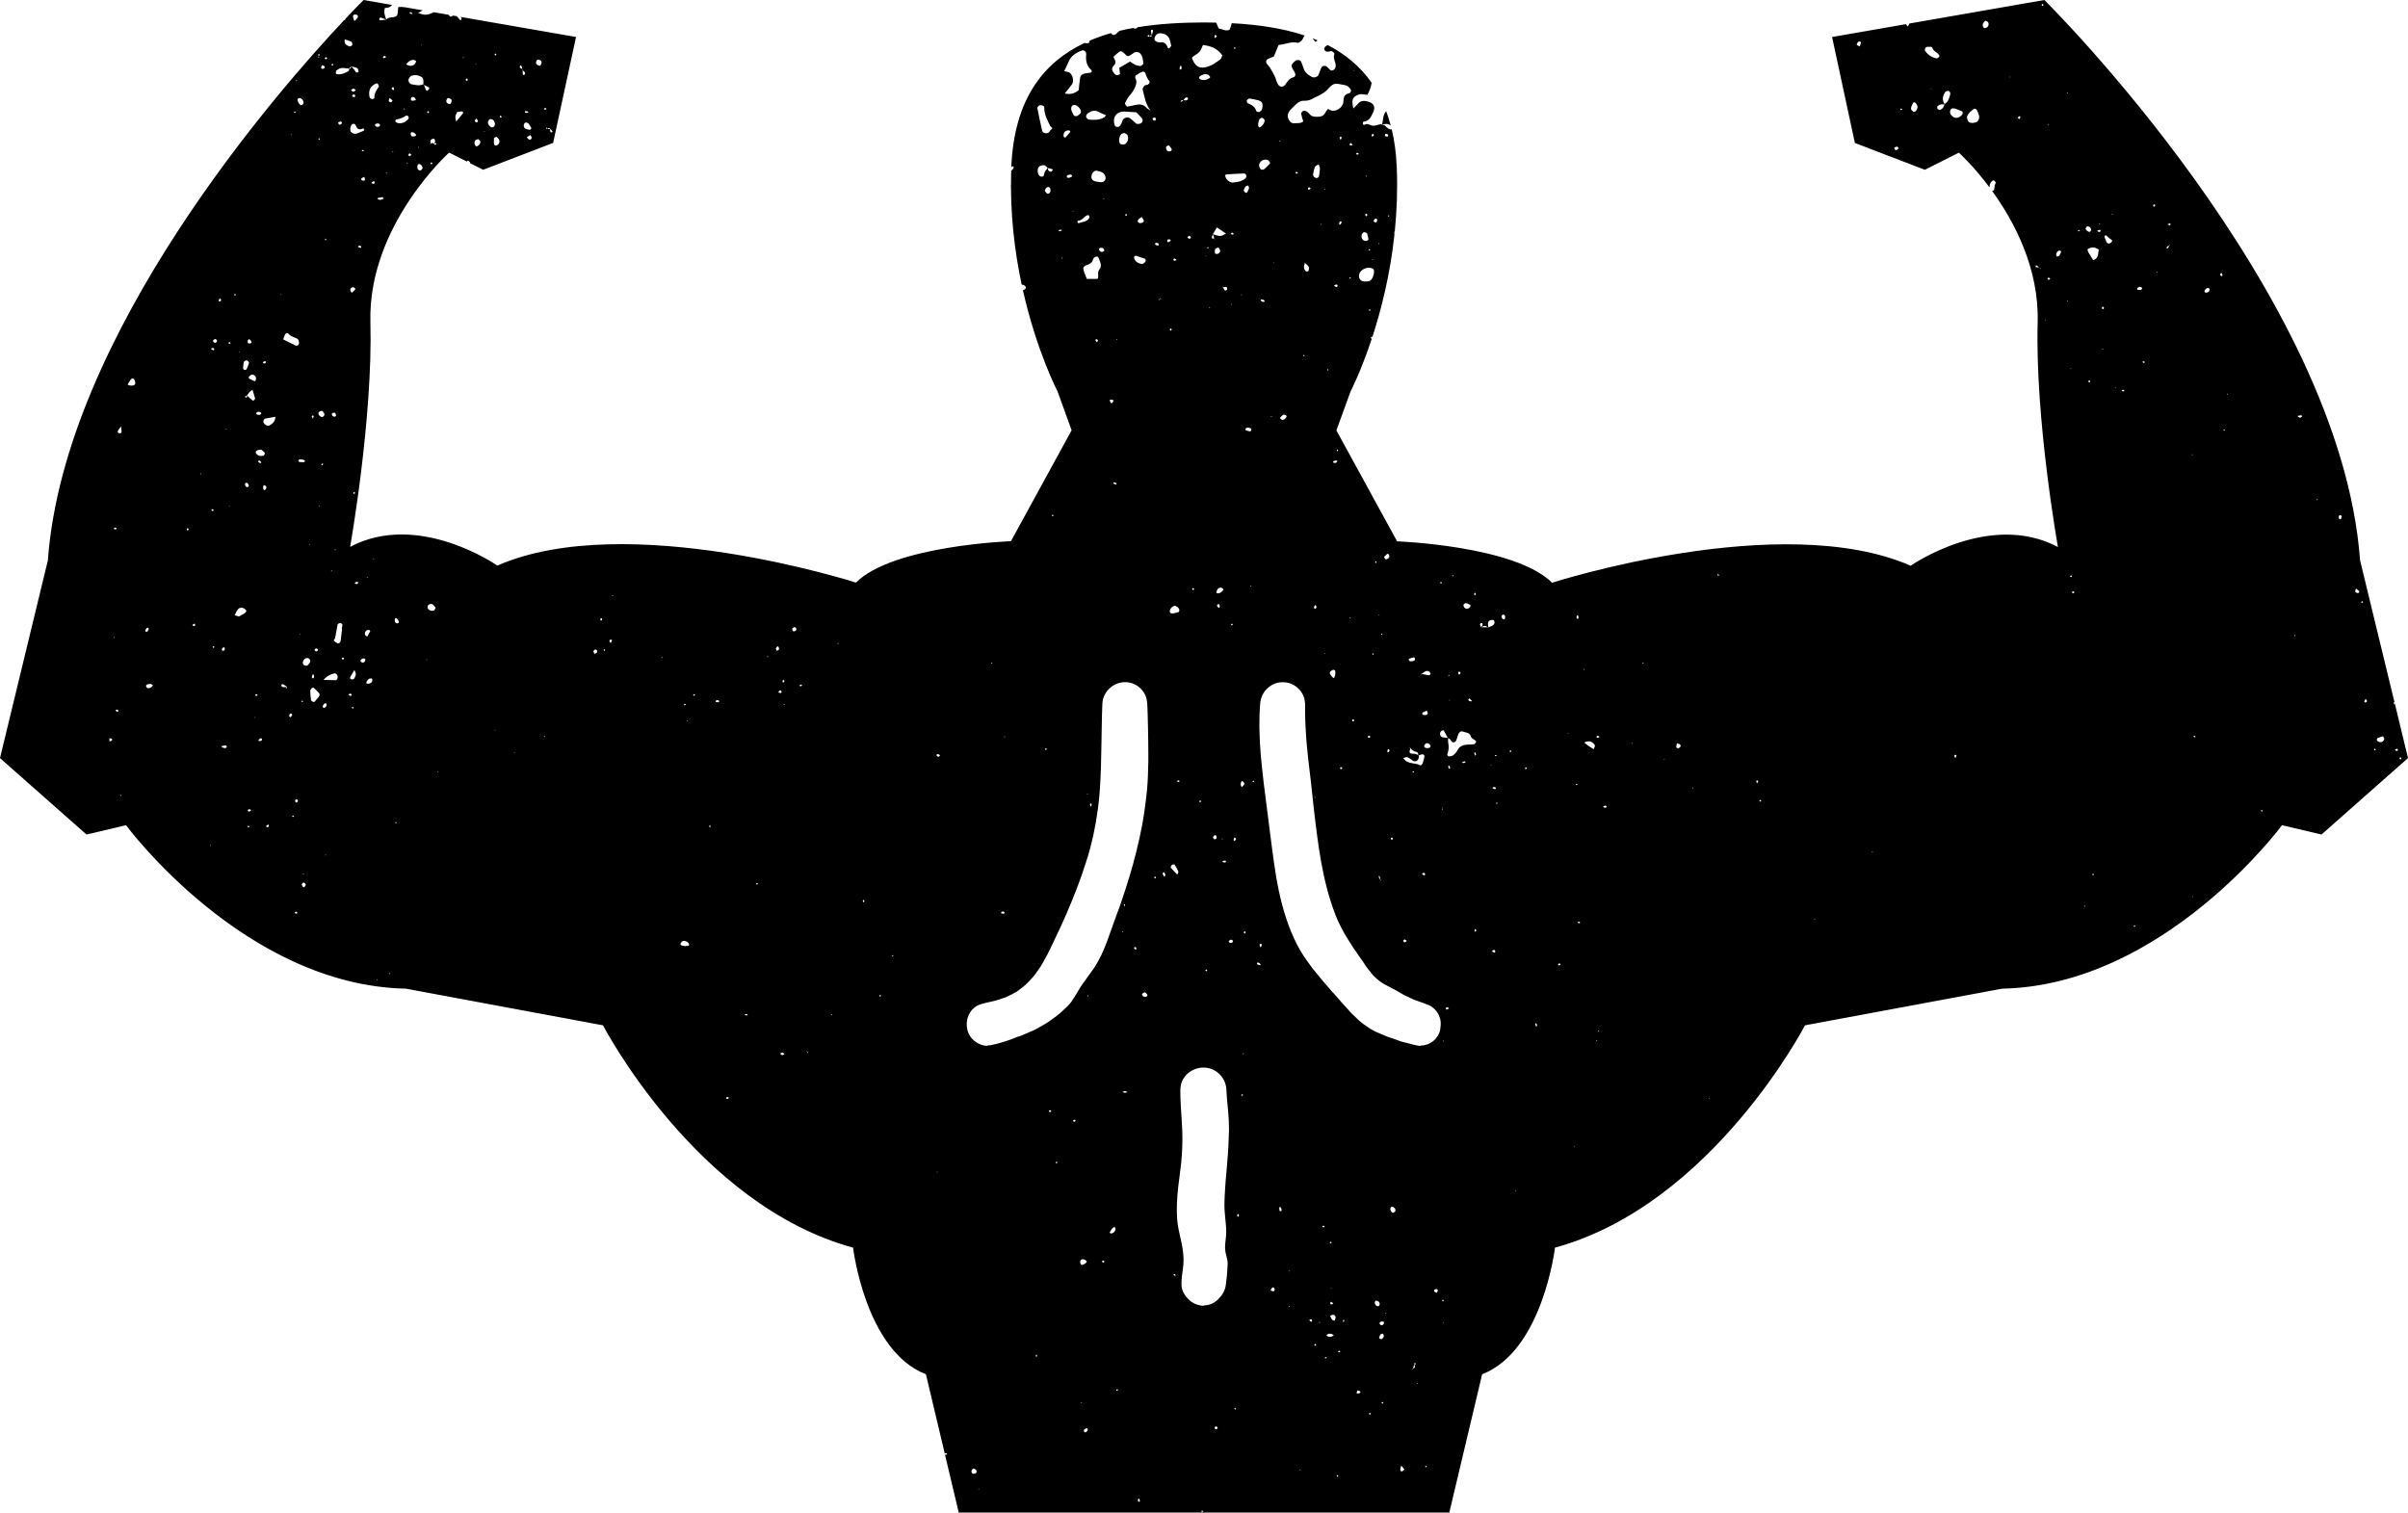 <?xml version="1.0" encoding="UTF-8"?><svg xmlns="http://www.w3.org/2000/svg" xmlns:xlink="http://www.w3.org/1999/xlink" height="264.2" preserveAspectRatio="xMidYMid meet" version="1.0" viewBox="0.0 0.0 420.5 264.2" width="420.5" zoomAndPan="magnify"><g id="change1_1"><path d="M241.32,21.78C241.32,21.77,241.32,21.77,241.32,21.78c0.26-0.78,0.11-1.68,0.75-2.35c0.29,0.79,0.55,1.6,0.78,2.46 c-0.15-0.08-0.3-0.16-0.46-0.21C242.08,21.57,241.68,21.73,241.32,21.78z M213.57,50.18c-0.01-0.01-0.08-0.07-0.08-0.07 L213.57,50.18C213.56,50.18,213.56,50.18,213.57,50.18z M230.08,7.05c-0.3-0.13-0.6-0.25-0.9-0.37c0.18,0.21,0.35,0.42,0.54,0.64 C229.84,7.23,229.96,7.14,230.08,7.05z M420.5,132.4l-15.11,13.35l-6.89-1.63c0,0-20.63,27.98-48.88,28.55l-34.42,6.4 c0,0-16.25,31.33-43.66,38.83c0,0-2.13,18.03-12.72,22.11l-5.73,24.15h-85.67l-2.41-10.14c0.04,0.03,0.09,0.05,0.18,0.06 c0.06,0.01,0.13-0.07,0.2-0.11c-0.04-0.06-0.06-0.16-0.11-0.18c-0.07-0.02-0.18-0.01-0.23,0.03c-0.03,0.03-0.05,0.05-0.06,0.08 l-3.3-13.89c-10.59-4.08-12.72-22.11-12.72-22.11c-27.42-7.5-43.67-38.83-43.67-38.83l-34.41-6.4 c-28.26-0.57-48.88-28.55-48.88-28.55l-6.9,1.63L0,132.4l8.36-34.54c2.89-39.54,40.2-82.07,51.74-94.35c0.01,0,0.01,0,0.02,0 c0.07-0.01,0.17-0.08,0.2-0.14c0.01-0.03,0-0.06,0-0.09C62.32,1.16,63.49,0,63.49,0l4.95,0.86c-0.27,0.42-0.71,0.52-1.21,0.53 c0.01-0.02,0.01-0.04,0.01-0.07l-0.04,0.07c0,0,0,0,0,0c0,0,0,0.01,0,0.01c0,0,0-0.01,0-0.01c0.01,0,0.01,0,0.02,0 c-0.24,0.71-0.02,1.36,0.23,2.02c0,0,0,0,0,0c-0.32-0.12-0.63-0.24-0.95-0.34c-0.06-0.02-0.19,0.04-0.22,0.1 c-0.11,0.21-0.04,0.39,0.17,0.38c0.33-0.01,0.66-0.09,0.99-0.14l0.01,0c0,0,0,0,0,0c0.34-0.39,0.82-0.35,1.27-0.42 c0.49-0.09,0.66-0.23,0.72-0.66c0.05-0.36,0.07-0.73,0.11-1.1c0.33,0,0.61-0.04,0.87,0.01c0.11,0.02,0.22,0.03,0.33,0.03l3.05,0.53 c-0.26,0.15-0.51,0.31-0.77,0.46c0,0-0.01,0-0.01-0.01c0.03-0.03,0.13-0.12,0.13-0.12l-0.17,0.1L73,2.28 c0.01-0.01,0.03-0.02,0.04-0.02c1.12,0.44,1.5,0.43,2.73-0.12l2.6,0.45c0.02,0.04,0.04,0.08,0.06,0.11 c0.14,0.26,0.28,0.26,0.72,0.02l0.58,0.1c0.21,0.17,0.36,0.43,0.56,0.62c0.16,0.14,0.32,0.03,0.32-0.21c0-0.08-0.07-0.17-0.13-0.23 c-0.02-0.02-0.04-0.03-0.06-0.05l20.17,3.51l-4,18.5l-12.22,4.69l-2.24-1.13c-0.04-0.27-0.34-0.53-0.52-0.41 c-0.04,0.02-0.06,0.06-0.09,0.1l-3.09-1.56c0,0-14.2,12.74-13.75,29.61c0.45,16.87-3.54,39.25-3.54,39.25 c11.95-6.34,25.71,3.27,25.71,3.27c22.62-9.9,62.62,2.97,62.62,2.97c6.49-6.49,27.07-7.23,27.07-7.23l10.59-19.37l-2.46-6.8 c0,0-3.64-6.96-6.05-17.69c0.04-0.01,0.08,0,0.12-0.01c0.14-0.03,0.27-0.18,0.38-0.29c0.14-0.14-0.11-0.51-0.4-0.59 c-0.1-0.03-0.21-0.05-0.31-0.07c-1.23-5.77-2.07-12.56-1.83-19.9c0.11-0.08,0.25-0.16,0.32-0.27c0.21-0.3,0.1-0.59-0.14-0.47 c-0.06,0.03-0.11,0.08-0.16,0.13c0,0,0,0,0-0.01c0.49-11.88,5.63-18.29,12.8-21.68c0.17,0.06,0.43,0.05,0.63,0.04 c0.15-0.01,0.24-0.22,0.23-0.43c1.2-0.52,2.45-0.96,3.75-1.33c0.23,0.39,0.58,0.45,0.96,0.07c0.18-0.18,0.36-0.34,0.55-0.47 c0.77-0.19,1.56-0.35,2.35-0.49c0.04,0.01,0.09,0.02,0.13,0.05c0.32,0.16,0.5,0.01,0.64-0.18c3.74-0.62,7.69-0.83,11.61-0.84 c0.71,0,1.43,0.01,2.14,0.03c0.16,0.34,0.24,0.72,0.46,1.04c0.61,0.07,1.18,0.52,1.86,0.21c0.17-0.37,0.3-0.76,0.39-1.15 c4.45,0.24,8.81,0.85,12.74,2.15c-0.05,0.06-0.11,0.12-0.15,0.2c-0.13,0.24-0.23,0.52-0.42,0.71c-0.18,0.18-0.5,0.41-0.69,0.36 c-1.14-0.26-2.16,0.28-3.31,0.39c-0.27,0.65-0.54,1.33-0.82,2.01c-0.17,0.06-0.34,0.13-0.51,0.2c-0.17,0.07-0.35,0.12-0.51,0.21 c-0.37,0.19-0.44,0.64-0.16,0.92c0.58,0.57,1.44,2.15,1.62,2.91c0.04,0.18,0.14,0.34,0.22,0.51c0.28,0.6,0.91,0.7,1.31,0.18 c0.38-0.51,0.65-1.07,1.37-1.28c0.51-0.15,0.52-0.57,0.17-1.11c-0.51-0.82-0.54-1.02-0.14-1.44c0.12-0.13,0.27-0.25,0.42-0.36 c0.31-0.22,0.83-0.14,0.96,0.16c0.15,0.34,0.29,0.68,0.39,1.03c0.22,0.78,0.77,1.24,1.44,1.61c0.38,0.22,1.01,0.08,1.2-0.32 c0.2-0.41,0.32-0.86,0.51-1.28c0.14-0.32,0.65-0.41,0.95-0.17c0.22,0.17,0.4,0.39,0.59,0.58c0.25,0.25,0.74,0,0.87-0.34 c0.03-0.09,0.08-0.17,0.09-0.26c0.09-0.73-0.53-1.39-0.23-2.16c0.03-0.06-0.02-0.2-0.08-0.25c-0.13-0.12-0.28-0.27-0.44-0.29 c-0.17-0.03-0.35,0.09-0.53,0.11c-0.29,0.03-0.57-0.07-0.69-0.34c-0.13-0.3,0.1-0.5,0.33-0.66c0.07-0.05,0.16-0.1,0.21-0.17 c0,0,0,0,0-0.01c3.04,1.55,5.67,3.69,7.71,6.59c-0.09,0.74-0.36,1.43-0.74,2.12c-0.41-0.04-0.77-0.12-1.13-0.11 c-0.26,0.01-0.55,0.1-0.78,0.23c-0.74,0.42-0.85,0.87-0.54,2.26c0.29-0.29,0.56-0.52,0.78-0.79c0.48-0.61,1.13-0.6,1.76-0.42 c1.02,0.29,1.37,0.89,0.92,1.88c-0.35,0.76-0.68,1.55-1.68,1.64c-0.05,0-0.12,0.15-0.12,0.24c-0.01,0.22,0.09,0.34,0.26,0.31 c0.18-0.04,0.37-0.18,0.53-0.15c0.35,0.07,0.69,0.31,1.03,0.31c0.44-0.01,0.88-0.2,1.32-0.29c0.06-0.01,0.15,0.08,0.22,0.13 c0,0,0,0,0,0l0.01,0.01c0,0,0,0,0,0c0,0,0.01,0,0.01,0c0.17,0.04,0.39,0.02,0.49,0.13c0.53,0.52,0.68,0.68,1.18,0.66 c0.47,1.99,0.77,4.18,0.87,6.61c0.16,3.89,0.01,7.62-0.34,11.14c-0.01,0.02-0.02,0.01-0.03,0.03c-0.07,0.2-0.08,0.39-0.03,0.56 c-0.76,7.09-2.34,13.26-3.87,17.94c-0.03-0.03-0.06-0.07-0.09-0.1c-0.01-0.01-0.18,0.11-0.17,0.14c0.03,0.11,0.09,0.22,0.14,0.32 c-1.9,5.72-3.68,9.13-3.68,9.13l-2.47,6.8l10.6,19.37c0,0,20.57,0.75,27.06,7.23c0,0,39.99-12.87,62.62-2.97 c0,0,13.76-9.61,25.72-3.27c0,0-4.01-22.38-3.54-39.25c0.25-9.45-4.09-17.6-7.96-22.94c0.13-0.01,0.32-0.1,0.35-0.19 c0.08-0.25,0.07-0.53,0.1-0.79c0.06-0.17,0.2-0.34,0.18-0.5c-0.02-0.13-0.2-0.26-0.33-0.36c-0.04-0.03-0.17,0.01-0.24,0.06 c-0.4,0.31-0.51,0.73-0.5,1.18c-2.86-3.84-5.36-6.08-5.36-6.08l-5.94,2.99l-12.22-4.69l-3.98-18.5l12.93-2.25 c0,0.01,0,0.03,0.01,0.04c0.04,0.14,0.18,0.26,0.27,0.38c0.09-0.14,0.18-0.27,0.26-0.41c0-0.04-0.01-0.07-0.01-0.11L357,0 c0,0,51.7,51.02,55.13,97.86l6.01,24.79c-0.03-0.01-0.09-0.01-0.13-0.02c0.02,0.13,0.03,0.27,0.05,0.4 c0.05-0.05,0.11-0.09,0.14-0.15L420.5,132.4z M324.98,7.49c0.02-0.05-0.07-0.16-0.13-0.21c-0.17-0.13-0.41,0-0.56,0.31 c-0.04,0.08-0.08,0.22-0.05,0.24c0.12,0.1,0.28,0.16,0.5,0.29C324.82,7.9,324.92,7.7,324.98,7.49z M331.27,25.61 c-0.16,0.05-0.33,0.1-0.49,0.15c0.06,0.15,0.09,0.4,0.2,0.44c0.12,0.04,0.35-0.06,0.45-0.17C331.59,25.86,331.5,25.69,331.27,25.61z M332.17,19.09c-0.05-0.05-0.11-0.11-0.16-0.16c-0.22,0.1-0.22,0.22,0,0.31C332.04,19.25,332.11,19.15,332.17,19.09z M334.5,17.97 c-0.17-0.16-0.35-0.16-0.45,0.04c-0.15,0.31-0.33,0.64-0.34,0.97c-0.01,0.19,0.26,0.42,0.45,0.56c0.06,0.05,0.33-0.07,0.41-0.18 C334.97,18.85,334.93,18.46,334.5,17.97z M337.25,15.58c0-0.01,0.08-0.1,0.08-0.1l-0.09,0.03l-0.02-0.11l-0.04,0.13L337.25,15.58 L337.25,15.58z M338.19,10.2c0.13,0.02,0.29-0.18,0.44-0.27c0.01-0.09,0.07-0.2,0.03-0.26c-0.3-0.54-1.06-0.67-1.22-1.34 c-0.02-0.06-0.14-0.14-0.22-0.15c-0.27-0.01-0.54-0.02-0.8,0.02c-0.22,0.03-0.37,0.52-0.25,0.69 C336.68,9.58,337.34,10.05,338.19,10.2z M339.56,18.18c0.67-0.39,0.84-1.07,1.01-1.75c0.06-0.25-0.16-0.59-0.4-0.56 c-0.17,0.02-0.39,0.07-0.47,0.19C339.22,16.74,339.11,17.45,339.56,18.18c-0.01,0.01-0.01,0.01-0.02,0.02 c0,0.02-0.01,0.04-0.01,0.06c-0.43-0.1-0.84-0.05-1.17,0.27c-0.09,0.08-0.1,0.35-0.02,0.46c0.07,0.12,0.32,0.25,0.43,0.2 c0.43-0.16,0.7-0.47,0.76-0.94c0.03,0.01,0.05,0.01,0.08,0.01l0,0C339.58,18.25,339.58,18.22,339.56,18.18z M342.74,19.66 c-0.03-0.07-0.05-0.19-0.1-0.22c-0.41-0.17-0.82-0.33-1.24-0.47c-0.26-0.08-0.52-0.1-0.73,0.13c-0.21,0.23-0.2,0.68,0.04,0.98 c0.59,0.74,1.42,0.67,1.99-0.17C342.75,19.86,342.73,19.75,342.74,19.66z M345.58,20.16c-0.07-0.34-0.25-0.66-0.4-0.99 c-0.03-0.07-0.14-0.11-0.21-0.16c-0.08-0.01-0.18-0.05-0.23-0.02c-0.51,0.37-1.02,0.73-1.24,1.36c-0.08,0.22,0.15,0.88,0.32,0.97 c0.43,0.24,0.87,0.17,1.3,0C345.48,21.18,345.7,20.67,345.58,20.16z M347.17,3.87c-0.06-0.12-0.28-0.15-0.51-0.27 c-0.13,0.18-0.32,0.36-0.39,0.58c-0.08,0.25-0.03,0.53,0.21,0.71c0.05,0.04,0.16,0.03,0.24,0.01C347.19,4.76,347.4,4.32,347.17,3.87 z M351.05,13.47l-0.14-0.1l-0.02,0.14L351.05,13.47z M352.81,20.45c0.01-0.05-0.08-0.12-0.13-0.19c-0.12,0.09-0.23,0.19-0.35,0.28 c0.1,0.1,0.19,0.2,0.29,0.29C352.69,20.71,352.78,20.58,352.81,20.45z M356.35,46.89c0.03-0.01,0.07-0.02,0.1-0.03 C356.34,46.75,356.32,46.78,356.35,46.89c-0.01,0-0.02,0.01-0.03,0.01c-0.06-0.07-0.13-0.12-0.21-0.15 c-0.12-0.12-0.24-0.24-0.37-0.34c-0.19-0.15-0.3-0.06-0.27,0.22c0,0.03,0.14,0.05,0.22,0.05c0.15,0.01,0.29,0.02,0.42,0.07 c0.06,0.06,0.12,0.11,0.18,0.16c0,0,0.09,0.06,0.08,0.05c0,0,0,0,0,0l0.01,0.01c0,0-0.01-0.01-0.01-0.01 C356.36,46.92,356.36,46.91,356.35,46.89z M356.83,0.93c0.03-0.02-0.03-0.17-0.08-0.24c-0.02-0.02-0.14,0.04-0.21,0.06 C356.53,1.04,356.64,1.11,356.83,0.93z M242.54,37.6c-0.05,0.02-0.1,0.04-0.15,0.05c0.02,0.06,0.04,0.13,0.06,0.19 c0.05-0.02,0.13-0.04,0.13-0.06C242.59,37.73,242.56,37.66,242.54,37.6z M241.84,23.55c-0.02,0.06,0.03,0.21,0.07,0.23 c0.14,0.05,0.34,0.11,0.43,0.04c0.16-0.12,0.1-0.29-0.08-0.4C242.07,23.31,241.92,23.35,241.84,23.55z M239.3,54.18 c-0.03-0.09-0.06-0.16-0.09-0.23c-0.05,0.05-0.13,0.1-0.14,0.16c-0.01,0.06,0.05,0.14,0.08,0.21 C239.19,54.27,239.25,54.22,239.3,54.18z M240.72,42.63l0.2-0.06l-0.17-0.12L240.72,42.63z M240.1,38.23 c-0.13,0.09-0.18,0.29-0.27,0.43c0.16,0.07,0.33,0.22,0.47,0.19c0.1-0.02,0.15-0.28,0.22-0.43C240.45,38.2,240.28,38.1,240.1,38.23z M239.5,23.7c-0.01,0.03,0.15,0.16,0.16,0.15c0.11-0.08,0.21-0.18,0.31-0.27c-0.09-0.08-0.19-0.16-0.28-0.24 C239.62,23.45,239.54,23.57,239.5,23.7z M239.62,45.25l0.06,0.17l0.1-0.15L239.62,45.25z M238.99,43.63 c0.04,0.05,0.09,0.11,0.13,0.16c0.05-0.05,0.14-0.09,0.15-0.14c0-0.05-0.08-0.11-0.12-0.16C239.1,43.54,239.04,43.58,238.99,43.63z M238.53,30.85l0.18-0.08l-0.17-0.11L238.53,30.85z M238.46,37.67c0.14,0.16,0.27,0.1,0.3-0.15c0.01-0.07-0.08-0.14-0.12-0.21 c-0.07,0.03-0.18,0.05-0.21,0.11C238.4,37.49,238.41,37.62,238.46,37.67z M237.79,41.53c0.12,0.37,0.37,0.58,0.78,0.55 c0.14-0.01,0.4-0.18,0.39-0.25c-0.02-0.35-0.1-0.7-0.22-1.03c-0.04-0.12-0.27-0.17-0.41-0.25c-0.09,0.01-0.19,0.01-0.26,0.05 C237.8,40.77,237.68,41.19,237.79,41.53z M237.46,48.74c0.21,0.33,0.53,0.47,1.18,0.42c0.02,0,0.3,0,0.55-0.11 c0.48-0.2,0.87-1.29,0.72-1.91c-0.02-0.07-0.08-0.16-0.15-0.2c-0.66-0.38-1.66-0.14-2.19,0.52 C237.28,47.83,237.22,48.37,237.46,48.74z M236.84,26.93c0.07,0.03,0.15,0.08,0.22,0.07c0.08-0.01,0.15-0.07,0.23-0.11 c-0.06-0.06-0.11-0.14-0.18-0.17c-0.07-0.03-0.17-0.01-0.23,0.02C236.84,26.77,236.85,26.87,236.84,26.93z M236.26,12.3l0.12,0.09 l0.02-0.14L236.26,12.3z M181.14,18.85c0.26,1.34,0.55,2.67,0.85,4c0.09,0.39,0.78,0.56,1.15,0.29c0.14-0.1,0.21-0.29,0.31-0.44 l0.08,0.05c0,0,0,0,0,0l0,0c0-0.04,0-0.07,0-0.11c0.29-0.21,0.29-0.27,0-0.48c0-0.04,0-0.08,0-0.12l-0.08,0.05 c-0.53-1.06-1.13-2.1-1.09-3.35c0.01-0.27-0.62-0.48-0.91-0.3C181.31,18.54,181.12,18.74,181.14,18.85z M183.21,32.7 c-0.25-0.16-0.69,0.16-0.75,0.64c0.1,0.12,0.21,0.35,0.4,0.46c0.23,0.13,0.52-0.08,0.57-0.39C183.47,33.15,183.47,32.87,183.21,32.7 z M183.82,29.73c0.02-0.03-0.04-0.18-0.09-0.2c-0.23-0.07-0.47-0.12-0.7-0.17c0.01-0.03,0-0.05,0.01-0.08c0,0,0,0,0,0l-0.07,0.07 c-0.2-0.17-0.37-0.44-0.6-0.49c-0.24-0.05-0.56,0.04-0.79,0.16c-0.35,0.18-0.47,0.72-0.32,1.24c0.08,0.28,0.22,0.51,0.52,0.58 c0.34,0.09,0.52-0.09,0.55-0.4c0.05-0.47,0.35-0.78,0.64-1.1c0.02,0,0.03,0.01,0.05,0.01c-0.07,0.37,0.1,0.59,0.48,0.64 C183.6,30.02,183.73,29.84,183.82,29.73z M95.61,22.43c-0.22-0.22-0.31-0.18-0.22,0.06C95.39,22.5,95.54,22.47,95.61,22.43 c0.15,0.14,0.29,0.16,0.46,0.05c0.01,0.01,0.02,0.01,0.03,0.02c-0.01,0.16-0.07,0.35-0.01,0.48c0.08,0.18,0.26,0.18,0.41,0.04 c0.01-0.01-0.06-0.14-0.11-0.2c-0.09-0.12-0.2-0.23-0.3-0.35l0.01,0.03c0,0-0.01-0.03-0.01-0.03c-0.01,0.01-0.01,0-0.02,0.01 c-0.13-0.14-0.27-0.16-0.43-0.06C95.63,22.43,95.62,22.43,95.61,22.43C95.61,22.43,95.61,22.43,95.61,22.43z M95.22,19.15 c0.07,0,0.13-0.07,0.2-0.11c-0.04-0.06-0.07-0.16-0.12-0.17c-0.07-0.02-0.18,0-0.23,0.04C94.92,19.04,94.98,19.14,95.22,19.15z M94.04,11.44c0.22,0.09,0.35,0.03,0.44-0.18c0.19-0.44,0.1-0.69-0.33-0.82c-0.21-0.08-0.36-0.02-0.46,0.18 C93.5,11,93.61,11.26,94.04,11.44z M92.83,23.96c-0.03-0.14-0.22-0.37-0.24-0.36c-0.21,0.1-0.39,0.24-0.6,0.38 c0.16,0.17,0.25,0.32,0.37,0.37C92.64,24.47,92.89,24.26,92.83,23.96z M92.31,21.61c-0.1-0.12-0.29-0.19-0.45-0.22 c-0.21-0.03-0.45,0.32-0.4,0.62c0.03,0.16,0.12,0.38,0.25,0.45c0.24,0.12,0.52,0.17,0.79,0.21c0.07,0.01,0.16-0.08,0.24-0.13 c0.01-0.08,0.05-0.18,0.02-0.24C92.62,22.07,92.49,21.82,92.31,21.61z M91.82,19.39c-0.06-0.01-0.13,0.09-0.19,0.14 c0.05,0.06,0.1,0.17,0.16,0.18c0.14,0.02,0.29-0.01,0.43-0.04c0.02,0,0.03-0.16,0.02-0.16C92.1,19.46,91.96,19.4,91.82,19.39z M90.81,11.85c0.11,0.08,0.24,0.13,0.37,0.19c0,0.05,0.01,0.09,0.02,0.14c0,0,0.08-0.09,0.08-0.09l-0.09,0.09 c0.03,0.03,0.06,0.05,0.09,0.08c0,0.2-0.01,0.39,0,0.59c0,0.08,0.04,0.17,0.09,0.22c0.03,0.04,0.17,0.06,0.17,0.04 c0.07-0.13,0.2-0.33,0.15-0.4c-0.1-0.17-0.26-0.31-0.42-0.45c0-0.06,0-0.11,0-0.17c-0.04-0.02-0.07-0.04-0.1-0.05 c-0.01-0.13-0.02-0.26-0.06-0.39c-0.07-0.27-0.21-0.29-0.34-0.05C90.75,11.66,90.76,11.82,90.81,11.85z M87.28,20.3 c-0.01,0.15,0.06,0.2,0.15,0.21c0,0.01,0,0.02,0.01,0.04c0.01-0.01,0.02-0.02,0.03-0.04c0.04,0,0.07,0.02,0.12,0l-0.02-0.12 c-0.04-0.07-0.07-0.16-0.12-0.19C87.42,20.18,87.28,20.26,87.28,20.3z M86.71,23.87c-0.19,0.11-0.43,0.17-0.44,0.26 c-0.04,0.34-0.03,0.69,0,1.03c0.02,0.26,0.37,0.34,0.59,0.18c0.33-0.23,0.44-0.56,0.31-0.91C87.09,24.21,86.86,24.05,86.71,23.87z M86.36,9.5c0.08,0.24,0.21,0.25,0.32,0.02c0.01-0.03-0.1-0.12-0.15-0.18C86.47,9.4,86.35,9.47,86.36,9.5z M85.2,21.41 c0.02,0.36,0.28,0.65,0.61,0.82c0.06,0.04,0.17,0.01,0.25-0.01c0.32-0.09,0.46-0.5,0.31-0.88c-0.17-0.43-0.47-0.63-0.91-0.5 C85.39,20.99,85.18,21.21,85.2,21.41z M84.47,22.93L84.63,23l0.01-0.13L84.47,22.93z M83.03,11.22l0.12,0.09l0.02-0.14L83.03,11.22z M82.93,21.16c0,0.08,0.21,0.23,0.3,0.22c0.2-0.03,0.28-0.22,0.18-0.4c-0.06-0.11-0.2-0.18-0.3-0.27 C83.05,20.87,82.93,21.01,82.93,21.16z M83,25.4c0.03,0.06,0.11,0.13,0.17,0.15c0.23,0.06,0.65-0.32,0.71-0.64 c0.01-0.08,0.02-0.2-0.02-0.26c-0.09-0.13-0.22-0.23-0.33-0.34c-0.16,0.05-0.36,0.05-0.47,0.15C82.79,24.72,82.79,25,83,25.4z M81.37,14.06c0.19,0.12,0.31,0.05,0.31-0.16c0-0.06-0.09-0.12-0.15-0.19c-0.07,0.04-0.17,0.06-0.19,0.12 C81.31,13.9,81.32,14.03,81.37,14.06z M80.85,10.16l0.19-0.08l-0.17-0.11L80.85,10.16z M79.86,19.62c-0.42,0.49-0.41,1.02-0.18,1.57 c-0.01,0.01-0.01,0.01-0.01,0.02c-0.04-0.05-0.1-0.14-0.1-0.14l0.09,0.16l0.05,0.03c-0.01-0.02-0.01-0.04-0.02-0.06 c0.39-0.47,0.78-0.93,1.16-1.41c0.04-0.05,0.03-0.18-0.01-0.24c-0.05-0.06-0.16-0.11-0.24-0.1c-0.26,0.03-0.52,0.08-0.79,0.13 L79.86,19.62c0,0-0.06-0.05-0.06-0.05c0,0-0.11,0.1-0.11,0.1L79.86,19.62z M78.35,18.15c0.21,0.09,0.34,0.02,0.43-0.19 c0.19-0.43,0.1-0.65-0.32-0.8c-0.21-0.09-0.35-0.03-0.44,0.17C77.85,17.74,77.94,17.97,78.35,18.15z M19.55,129.07 c-0.02-0.08-0.29-0.1-0.44-0.15c0,0.19,0,0.37,0,0.56C19.35,129.44,19.64,129.4,19.55,129.07z M19.85,92.29 c0.06,0.06,0.13,0.17,0.19,0.17c0.25,0.01,0.36-0.09,0.26-0.24c-0.04-0.06-0.16-0.06-0.24-0.08C19.99,92.18,19.92,92.23,19.85,92.29 z M20.05,111.35l-0.16-0.11l-0.03,0.17L20.05,111.35z M20.67,124.18c-0.01-0.21-0.14-0.29-0.34-0.24c-0.06,0.06-0.12,0.11-0.17,0.16 c0.12,0.09,0.24,0.18,0.37,0.24C20.54,124.36,20.67,124.23,20.67,124.18z M21.16,138.83l-0.19,0l0.09,0.23L21.16,138.83z M21.23,75.42c0.01-0.26-0.05-0.52-0.1-0.95c-0.25,0.35-0.42,0.55-0.54,0.77c-0.11,0.21-0.01,0.35,0.22,0.41 C21.04,75.71,21.22,75.64,21.23,75.42z M23.48,66.33c-0.12-0.27-0.45-0.31-0.64-0.05c-0.2,0.28-0.37,0.58-0.57,0.9 c0.25,0.07,0.42,0.16,0.59,0.16C23.61,67.37,23.79,67.07,23.48,66.33z M25.51,110.35c0.31-0.03,0.42-0.27,0.47-0.53 c0.01-0.05-0.1-0.13-0.15-0.19c-0.08,0.02-0.2,0.02-0.24,0.07c-0.1,0.14-0.17,0.29-0.22,0.45C25.35,110.2,25.47,110.35,25.51,110.35 z M26.72,119.69c-0.13-0.09-0.27-0.18-0.4-0.26c-0.17,0.03-0.35,0.05-0.52,0.08c-0.22,0.04-0.35,0.19-0.28,0.39 c0.04,0.13,0.21,0.27,0.34,0.29c0.16,0.02,0.36-0.04,0.51-0.13C26.51,119.98,26.6,119.82,26.72,119.69z M64.04,100.89l0.14,0.03 l-0.04-0.18L64.04,100.89z M63.72,110.6c-0.05,0.3,0.12,0.5,0.44,0.54c0.12-0.23,0.22-0.48,0.38-0.69c0.16-0.2,0.16-0.33-0.08-0.41 c-0.08-0.03-0.18-0.04-0.26-0.02C63.9,110.1,63.76,110.34,63.72,110.6z M62.01,86.12c0.01-0.06-0.09-0.13-0.14-0.19 c-0.06,0.05-0.17,0.09-0.18,0.15c-0.01,0.06,0.09,0.13,0.14,0.19C61.89,86.22,62,86.17,62.01,86.12z M62.03,50.39 c-0.11-0.1-0.26-0.23-0.39-0.22c-0.41,0.05-0.57,0.34-0.4,0.72c0.03,0.07,0.1,0.12,0.2,0.23c0.19-0.17,0.37-0.32,0.54-0.49 C62.02,50.57,62.06,50.41,62.03,50.39z M63.08,43.14c-0.05-0.21-0.2-0.27-0.4-0.21c-0.07,0.05-0.13,0.11-0.2,0.16 c0.14,0.07,0.28,0.16,0.43,0.21C62.95,43.32,63.09,43.19,63.08,43.14z M65.43,31.84c0.01-0.07-0.09-0.14-0.14-0.22 c-0.14,0.09-0.28,0.17-0.43,0.26c0.06,0.06,0.11,0.16,0.18,0.19C65.26,32.16,65.41,32.08,65.43,31.84z M68.67,26.46l-0.15-0.01 l0.07,0.19L68.67,26.46z M71.2,28.47l-0.22,0.04l0.18,0.11L71.2,28.47z M71.88,27.05c-0.1-0.08-0.2-0.17-0.3-0.25 c-0.21,0.02-0.3,0.14-0.24,0.34c0.02,0.06,0.14,0.16,0.16,0.15C71.64,27.22,71.76,27.13,71.88,27.05z M72.66,23.54 c-0.06-0.14-0.2-0.24-0.32-0.34c-0.06-0.05-0.16-0.06-0.23-0.09c-0.2-0.06-0.38,0.01-0.4,0.21c-0.01,0.14,0.07,0.3,0.15,0.43 c0.03,0.05,0.15,0.07,0.22,0.08C72.38,23.87,72.72,23.7,72.66,23.54z M71.98,17.59c0.21,0.02,0.42-0.06,0.66-0.1 c-0.13-0.22-0.17-0.4-0.29-0.48c-0.28-0.17-0.47-0.09-0.57,0.18C71.7,17.4,71.77,17.58,71.98,17.59z M73.78,29.42 c0.05-0.37-0.32-0.81-0.62-0.77c-0.27,0.03-0.39,0.55-0.17,0.93c0.07,0.12,0.32,0.22,0.46,0.19C73.57,29.75,73.67,29.55,73.78,29.42 z M73.04,25.85l0.11-0.15l-0.16-0.02L73.04,25.85z M74.75,19.41c-0.03-0.01-0.12,0.1-0.19,0.16c0.06,0.06,0.14,0.19,0.17,0.18 C74.99,19.66,75,19.53,74.75,19.41z M75.52,28.53c-0.06-0.06-0.11-0.13-0.17-0.19c-0.06,0.06-0.17,0.11-0.18,0.17 c0,0.06,0.1,0.13,0.16,0.19C75.39,28.64,75.45,28.58,75.52,28.53z M75.16,25.12c0-0.03,0.01-0.06,0.01-0.09 C75.05,25.08,75.05,25.11,75.16,25.12c0,0.02-0.01,0.05-0.01,0.07l0.1-0.06c0,0,0,0,0,0c0,0,0,0,0,0c0,0,0,0,0,0 c0-0.01-0.01-0.01-0.01-0.02c0.04-0.04,0.07-0.07,0.12-0.09c0.2-0.09,0.36-0.02,0.46,0.18l-0.03-0.07c0,0,0.03,0.07,0.03,0.06 c0-0.01,0.01-0.01,0.01-0.02c0.09,0.13,0.2,0.16,0.33,0.05c0.03-0.03,0.03-0.17,0-0.19c-0.16-0.1-0.28-0.04-0.33,0.13 c-0.01-0.02-0.03-0.02-0.04-0.04c0.07-0.16,0.19-0.33,0.2-0.49c0-0.14-0.12-0.37-0.22-0.4c-0.14-0.03-0.37,0.05-0.48,0.16 c-0.2,0.2-0.16,0.46-0.04,0.71c-0.01,0.01-0.01,0.01-0.02,0.02C75.2,25.12,75.18,25.12,75.16,25.12z M73.54,7.94l0.15-0.04 L73.57,7.8L73.54,7.94z M71.84,13.25c-0.21,0.08-0.39,0.36-0.49,0.59c-0.12,0.3,0.19,0.82,0.48,0.87c0.7,0.13,1.4,0.33,2.09,0.01 c0,0.02,0,0.04,0,0.05c0.03,0.02,0.07,0.03,0.1,0.05c0.12,0.31,0.23,0.61,0.36,0.91c0.03,0.06,0.19,0.13,0.24,0.1 c0.13-0.08,0.24-0.19,0.32-0.31c0.04-0.06,0-0.23-0.05-0.26c-0.28-0.16-0.58-0.29-0.88-0.43c-0.02-0.04-0.03-0.08-0.05-0.12 c0,0-0.05,0.07-0.05,0.07l0.06-0.07c-0.02,0.01-0.04,0.01-0.05,0.02c0.01-0.26,0.04-0.52,0.01-0.77c-0.02-0.17-0.12-0.38-0.25-0.47 C73.11,13.13,72.47,13,71.84,13.25z M71.48,2.26c0.13,0.07,0.25,0.16,0.39,0.2c0.04,0.01,0.11-0.09,0.17-0.14 c-0.13-0.07-0.25-0.13-0.38-0.2C71.6,2.16,71.54,2.21,71.48,2.26z M70.93,11.24c0.41,0.27,0.86,0.35,1.29,0.12 c0.2-0.11,0.35-0.38,0.45-0.61c0.06-0.14-0.44-0.36-0.68-0.29C71.54,10.58,71.18,10.84,70.93,11.24z M70.5,19.1l0.23-0.06l-0.21-0.1 L70.5,19.1z M69.03,21.1c0.03,0.08,0.03,0.2,0.08,0.23c0.15,0.08,0.31,0.15,0.47,0.18c0.69,0.1,1.24-0.22,1.7-0.68 c0.09-0.09,0.11-0.36,0.05-0.48c-0.06-0.11-0.35-0.21-0.42-0.16c-0.52,0.4-1.12,0.57-1.75,0.69C69.11,20.89,69.08,21.02,69.03,21.1z M68.37,15.43c0.09,0.11,0.17,0.22,0.27,0.32c0.01,0.01,0.19-0.11,0.18-0.15c-0.03-0.15-0.1-0.3-0.16-0.44 C68.56,15.25,68.47,15.34,68.37,15.43z M67.89,17.64c0.05,0.12,0.26,0.24,0.39,0.23c0.1-0.01,0.28-0.29,0.26-0.32 c-0.14-0.16-0.32-0.28-0.51-0.44C67.96,17.35,67.84,17.53,67.89,17.64z M67.42,30.29l0.16-0.06l-0.14-0.1L67.42,30.29z M66.88,9.99 c-0.02,0.05,0.07,0.19,0.08,0.18c0.15-0.03,0.3-0.09,0.44-0.14c-0.03-0.07-0.07-0.14-0.1-0.21C67.1,9.74,66.95,9.79,66.88,9.99z M66.01,34.57c-0.05,0.01-0.07,0.11-0.1,0.17c0.16,0.06,0.32,0.18,0.47,0.17c0.21-0.02,0.41-0.14,0.65-0.23 c-0.13-0.14-0.2-0.27-0.26-0.26C66.53,34.45,66.27,34.51,66.01,34.57z M66.21,21.61c-0.32-0.11-0.69-0.01-0.73,0.2 c-0.01,0.07,0.03,0.16,0.08,0.21c0.23,0.2,0.48,0.21,0.72,0.01c0.05-0.04,0.1-0.15,0.08-0.21C66.35,21.75,66.26,21.68,66.21,21.61z M64.54,16.98c0.03,0.14,0.25,0.29,0.41,0.32c0.13,0.03,0.44-0.11,0.43-0.16c-0.06-0.8,0.35-1.39,0.77-2 c0.06-0.09-0.09-0.34-0.17-0.5c-0.03-0.05-0.15-0.06-0.23-0.09C64.68,15,64.29,15.74,64.54,16.98z M63.61,30.89 c-0.15,0.08-0.33,0.13-0.44,0.24c-0.18,0.17-0.11,0.31,0.12,0.4c0.2,0.07,0.35,0.04,0.46-0.15C63.7,31.21,63.66,31.05,63.61,30.89z M63.34,26.41c0.28-0.04,0.29-0.14,0.03-0.22c-0.06-0.02-0.15,0.06-0.22,0.09C63.21,26.32,63.28,26.42,63.34,26.41z M62.17,22.02 c-0.1-0.26-0.24-0.45-0.56-0.39c-0.07,0.05-0.16,0.08-0.21,0.15c-0.25,0.34-0.33,1.04-0.11,1.26c0.26,0.26,0.61,0.41,0.98,0.29 c0.42-0.14,0.82-0.32,1.23-0.49c0.05-0.02,0.08-0.14,0.08-0.22c0-0.06-0.05-0.17-0.09-0.18c-0.08-0.01-0.17,0.03-0.26,0.06 C62.71,22.69,62.36,22.52,62.17,22.02z M62.14,15.72c-0.14-0.09-0.29-0.18-0.43-0.28c-0.14,0.1-0.28,0.2-0.42,0.31 c0.14,0.1,0.29,0.28,0.43,0.27C61.87,16.01,62,15.83,62.14,15.72z M61.67,16.52c-0.1,0.05-0.14,0.21-0.21,0.32 c0.15,0.04,0.29,0.09,0.44,0.13c0.05-0.07,0.14-0.15,0.13-0.22C62,16.54,61.85,16.44,61.67,16.52z M61.64,2.84 c0.02,0.26,0.12,0.51,0.2,0.76c0,0.01,0.17,0.01,0.21-0.03c0.17-0.19,0.33-0.39,0.44-0.53c0.05-0.31-0.04-0.43-0.26-0.48 C61.91,2.48,61.62,2.6,61.64,2.84z M60.92,8.08c0.24,0.1,0.6-0.07,0.61-0.31c0.01-0.16-0.05-0.42-0.15-0.48 C61,7.12,60.59,7.01,60.19,6.87C60.07,7.51,60.38,7.86,60.92,8.08z M58.64,12.8c0,0.05,0.12,0.15,0.19,0.16 c0.77,0.1,1.43-0.19,2.07-0.57c0.08-0.05,0.04-0.27,0.08-0.42c0.06,0,0.11,0.01,0.17,0.01c0.07,0,0.14-0.25,0.21-0.39 c0.17,0.2,0.35,0.4,0.52,0.61c0.11,0.14,0.18,0.33,0.32,0.43c0.09,0.06,0.26,0.02,0.39-0.01c0.02,0,0.02-0.17,0.01-0.26 c-0.1-0.75-0.8-0.55-1.23-0.78l0,0c0,0,0,0,0,0l0,0c-0.12,0.1-0.29,0.18-0.36,0.31c-0.01,0.02-0.01,0.05-0.02,0.08 c-0.31-0.01-0.62-0.05-0.93-0.09c-0.5-0.07-0.92,0.11-1.28,0.41C58.66,12.38,58.65,12.62,58.64,12.8z M59.49,21.21 c-0.15,0.05-0.3,0.1-0.45,0.15c0.06,0.14,0.09,0.37,0.19,0.41c0.1,0.04,0.33-0.05,0.41-0.16C59.78,21.45,59.69,21.29,59.49,21.21z M58.02,72.18c-0.18,0.16-0.02,0.48,0.27,0.58c0.19,0.07,0.32-0.02,0.4-0.22c-0.06-0.16-0.09-0.38-0.21-0.45 C58.38,72.03,58.13,72.09,58.02,72.18z M58.54,95.86l-0.1,0.21l0.17,0.01L58.54,95.86z M57.9,11.39c0.08,0.02,0.15,0.03,0.23,0.05 c0.03-0.08,0.06-0.16,0.09-0.24c-0.08-0.01-0.18-0.06-0.24-0.03C57.92,11.19,57.92,11.31,57.9,11.39z M57.83,99.71 c-0.08,0.06-0.06,0.08,0.03,0.06c0.01,0.01,0.01,0.03,0.02,0.04c0-0.02,0.01-0.03,0.02-0.05c0.03-0.01,0.06-0.01,0.1-0.02 l-0.05-0.11c0,0,0,0,0,0c0,0,0,0,0,0c0,0,0,0.01,0,0.01c-0.04,0.03-0.06,0.04-0.09,0.06c-0.01,0-0.02-0.01-0.03-0.01 C57.82,99.69,57.82,99.7,57.83,99.71z M56.72,10.16c0,0.06,0.09,0.17,0.14,0.18c0.22,0.02,0.31-0.1,0.22-0.27 c-0.03-0.05-0.14-0.06-0.22-0.09C56.81,10.03,56.72,10.1,56.72,10.16z M56.81,41.68c-0.02,0.07-0.06,0.15-0.06,0.22 c0,0.02,0.11,0.04,0.17,0.06c0.02-0.07,0.05-0.14,0.04-0.21C56.95,41.71,56.86,41.7,56.81,41.68z M56.08,11.83 c0.03,0.2,0.21,0.24,0.41,0.16c0.19-0.08,0.3-0.24,0.18-0.4c-0.08-0.11-0.27-0.14-0.42-0.2C56.19,11.54,56.06,11.69,56.08,11.83z M56.26,72.83c0.2,0,0.46-0.32,0.38-0.56c-0.07-0.21-0.26-0.38-0.35-0.5c-0.37-0.04-0.69,0.19-0.69,0.4 C55.6,72.49,55.94,72.83,56.26,72.83z M55.75,88.26l-0.1,0.15l0.15,0.02L55.75,88.26z M55.84,24.22c0-0.03-0.1-0.05-0.16-0.08 c-0.02,0.07-0.06,0.15-0.06,0.22c0,0.03,0.1,0.05,0.15,0.08C55.8,24.37,55.84,24.29,55.84,24.22z M55.64,10.03c0,0.02,0,0.05,0,0.07 l0.08-0.06c0,0,0,0,0,0c0,0,0,0,0,0c0,0,0,0,0,0c-0.02-0.07-0.04-0.13-0.06-0.2c0,0,0,0,0,0c0.16-0.18,0.19-0.31,0.06-0.42 c-0.01-0.01-0.15,0.08-0.15,0.11c0.02,0.1,0.05,0.21,0.09,0.31c-0.02,0.02-0.02,0.06-0.02,0.1c0-0.01,0-0.02,0-0.03 C55.49,9.98,55.5,10.02,55.64,10.03z M54.94,113.52c0.01,0.08,0.09,0.18,0.17,0.21c0.22,0.07,0.36-0.03,0.42-0.25 c-0.09-0.21-0.25-0.29-0.45-0.19C55,113.32,54.93,113.44,54.94,113.52z M54.43,72.7c0.05,0.15,0.13,0.28,0.19,0.42 c0.06-0.14,0.14-0.28,0.18-0.43c0.01-0.03-0.12-0.13-0.19-0.13C54.55,72.57,54.42,72.67,54.43,72.7z M54.8,117.9 c-0.03-0.07-0.1-0.12-0.16-0.18c-0.06,0.16-0.14,0.32-0.18,0.48c-0.02,0.07,0.04,0.21,0.1,0.24c0.16,0.08,0.26-0.03,0.28-0.27 C54.83,118.08,54.83,117.98,54.8,117.9z M53.96,95.1l0.13,0.09l0.02-0.15L53.96,95.1z M51.95,17.38c0.03,0.48,0.35,0.95,0.67,1 c0.13-0.1,0.34-0.18,0.36-0.3c0.1-0.45-0.19-0.86-0.65-0.96c-0.07-0.02-0.17,0.02-0.24,0.06C52.03,17.23,51.94,17.32,51.95,17.38z M51.68,13.99l0.07,0.2l0.11-0.17L51.68,13.99z M51.3,19.58c0.1,0.15,0.23,0.16,0.38,0.04c-0.06-0.04-0.12-0.08-0.18-0.13 C51.43,19.52,51.36,19.55,51.3,19.58z M50.77,23.58l0.19-0.03l-0.14-0.11L50.77,23.58z M45.88,63.27c0.06,0.06,0.1,0.15,0.18,0.18 c0.2,0.08,0.35,0,0.37-0.21c0.01-0.06-0.1-0.13-0.15-0.19C46.14,63.11,46.01,63.19,45.88,63.27z M44.72,72.23 c0.06,0.06,0.12,0.15,0.2,0.18c0.32,0.12,0.68,0.01,0.71-0.18c0.01-0.06-0.04-0.15-0.09-0.19c-0.24-0.17-0.48-0.18-0.72,0 C44.76,72.07,44.75,72.16,44.72,72.23z M43.57,65.69c-0.16,0.17-0.2,0.35-0.05,0.44c0.31,0.18,0.65,0.31,0.97,0.46 c0.08-0.1,0.17-0.16,0.19-0.24c0.1-0.4-0.03-0.72-0.4-0.89C43.98,65.32,43.76,65.49,43.57,65.69z M43.69,59.98 c0.08-0.02,0.2-0.09,0.22-0.15c0.06-0.23-0.3-0.64-0.49-0.57c-0.07,0.03-0.11,0.14-0.16,0.22C43.19,59.89,43.34,60.06,43.69,59.98z M42.45,64.34c0,0.07,0.08,0.18,0.15,0.22c0.19,0.11,0.39,0.08,0.48-0.12c0.15-0.33,0.28-0.67,0.39-1.02 c0.07-0.23-0.26-0.51-0.53-0.48c-0.13,0.1-0.35,0.18-0.37,0.31C42.49,63.61,42.47,63.98,42.45,64.34z M41.7,61.56l0.14-0.05 l-0.13-0.09L41.7,61.56z M39.4,74.92l0.14,0.1l0.02-0.16L39.4,74.92z M38.73,113.38c0,0.23,0.12,0.34,0.33,0.27 c0.07-0.02,0.14-0.12,0.17-0.2c0.08-0.21,0-0.42-0.17-0.41C38.95,113.04,38.84,113.25,38.73,113.38z M32.92,92.36 c-0.13-0.16-0.26-0.14-0.31,0.07c-0.01,0.05,0.06,0.13,0.09,0.2c0.06-0.02,0.15-0.01,0.18-0.05C32.92,92.52,32.95,92.4,32.92,92.36z M34.08,109.12c0.01-0.07-0.06-0.14-0.1-0.21c-0.13,0.07-0.26,0.13-0.38,0.2c0.04,0.07,0.07,0.16,0.14,0.19 C33.93,109.4,34.06,109.34,34.08,109.12z M35.14,82.68l-0.19,0.06l0.16,0.12L35.14,82.68z M36.82,147.6l-0.17,0.05l0.15,0.1 L36.82,147.6z M36.84,60.98c0.15,0.07,0.29,0.15,0.44,0.2c0.03,0.01,0.15-0.14,0.13-0.19c-0.05-0.21-0.2-0.27-0.39-0.18 C36.96,60.84,36.91,60.92,36.84,60.98z M36.96,89.16c0.04,0.05,0.18,0.1,0.22,0.08c0.19-0.15,0.15-0.26-0.1-0.31l-0.12-0.01 c0,0.03,0,0.06-0.01,0.09c-0.03,0.03-0.03,0.07,0.01,0.1C36.95,89.12,36.95,89.14,36.96,89.16z M37.43,113 c0.01-0.03-0.08-0.11-0.13-0.16c-0.05,0.05-0.16,0.11-0.16,0.14C37.21,113.2,37.33,113.21,37.43,113z M37.91,59.55 c0.01-0.11-0.15-0.23-0.24-0.35c-0.14,0.06-0.33,0.08-0.41,0.18c-0.16,0.21,0.08,0.54,0.36,0.48C37.74,59.84,37.9,59.67,37.91,59.55 z M38.62,52.43c-0.02-0.13-0.16-0.24-0.25-0.36c-0.07,0.15-0.15,0.3-0.19,0.46c-0.01,0.04,0.15,0.16,0.16,0.15 C38.44,52.62,38.63,52.51,38.62,52.43z M39.58,130.3c-0.07-0.04-0.15-0.13-0.22-0.12c-0.24,0.03-0.49,0.09-0.73,0.14 c0.06,0.07,0.1,0.16,0.17,0.19c0.24,0.09,0.5,0.26,0.75,0.04C39.61,130.51,39.58,130.38,39.58,130.3z M40.16,88.35l-0.13-0.09 l-0.02,0.14L40.16,88.35z M40.26,59.92c-0.06-0.07-0.11-0.14-0.17-0.2c-0.07,0.06-0.18,0.11-0.18,0.17c-0.01,0.06,0.1,0.13,0.15,0.2 C40.13,60.03,40.19,59.98,40.26,59.92z M40.93,51.59c0.08,0.01,0.16-0.02,0.24-0.04c-0.02-0.06-0.04-0.19-0.06-0.19 c-0.08,0-0.16,0.03-0.24,0.06C40.89,51.48,40.9,51.58,40.93,51.59z M43.02,106.75c0.03-0.05-0.04-0.18-0.1-0.24 c-0.49-0.49-1.02-0.52-1.39-0.06c-0.21,0.27-0.34,0.61-0.55,0.98c0.34,0.09,0.68,0.3,0.81,0.21 C42.2,107.34,42.77,107.25,43.02,106.75z M43.46,84.85c-0.07-0.16-0.11-0.36-0.23-0.46c-0.17-0.14-0.41-0.07-0.45,0.15 c-0.02,0.15,0.09,0.37,0.21,0.47C43.17,85.15,43.36,85.06,43.46,84.85z M43.53,144.39c0.01-0.06-0.07-0.13-0.1-0.2 c-0.22,0.08-0.25,0.2-0.06,0.35C43.37,144.55,43.51,144.46,43.53,144.39z M43.85,141.6c-0.05-0.08-0.08-0.18-0.14-0.22 c-0.19-0.11-0.34-0.05-0.45,0.15c0.04,0.08,0.1,0.22,0.13,0.22C43.54,141.72,43.69,141.66,43.85,141.6z M44.54,69.59 c-0.12-0.49-0.28-0.97-0.45-1.5c-0.5,0.24-0.71,0.63-0.95,0.99c-0.02-0.02-0.04-0.04-0.06-0.06c0.02,0.03,0.01,0.05,0.03,0.08 c-0.12,0.06-0.25,0.11-0.37,0.17c0.1,0.06,0.22,0.19,0.29,0.16c0.15-0.05,0.16-0.18,0.08-0.33c0.01-0.01,0.02-0.01,0.04-0.02 c0,0-0.01-0.01-0.03-0.02l0.02,0.02c0,0,0,0,0,0c0.3,0.28,0.6,0.56,0.91,0.82c0.06,0.05,0.21,0.08,0.25,0.05 C44.4,69.85,44.57,69.69,44.54,69.59z M44.6,125.24l-0.16,0.05l0.14,0.09L44.6,125.24z M44.99,121.42 c-0.04-0.05-0.07-0.14-0.12-0.16c-0.07-0.02-0.18-0.02-0.22,0.02c-0.14,0.13-0.08,0.24,0.15,0.24 C44.86,121.54,44.93,121.46,44.99,121.42z M45.69,128.99c-0.04-0.05-0.15-0.04-0.23-0.05c-0.12,0.12-0.24,0.23-0.36,0.35 c0.07,0.05,0.13,0.12,0.2,0.14c0.08,0.02,0.18,0,0.26-0.04C45.78,129.3,45.82,129.15,45.69,128.99z M45.1,80.66 c0.06,0.11,0.24,0.17,0.38,0.23c0.04,0.01,0.12-0.08,0.17-0.13c-0.09-0.1-0.19-0.21-0.28-0.31C45.16,80.42,45.02,80.52,45.1,80.66z M45.91,79.61c0.27-0.06,0.44-0.42,0.26-0.61c-0.18-0.19-0.4-0.34-0.57-0.48c-0.25,0.04-0.44,0.03-0.6,0.1 c-0.14,0.06-0.34,0.2-0.35,0.31c-0.01,0.15,0.11,0.35,0.24,0.46C45.18,79.63,45.53,79.69,45.91,79.61z M46.49,84.98 c-0.04-0.11-0.22-0.18-0.35-0.27c-0.06,0.06-0.16,0.12-0.17,0.19c-0.02,0.17-0.02,0.35,0.01,0.52c0.01,0.07,0.12,0.16,0.2,0.17 C46.37,85.61,46.58,85.25,46.49,84.98z M46.94,144.21c-0.03-0.08-0.06-0.16-0.1-0.24c-0.13,0.1-0.26,0.19-0.38,0.29 c-0.01,0.01,0.07,0.15,0.13,0.18C46.79,144.52,46.91,144.43,46.94,144.21z M48.15,72.83c0-0.02,0-0.03,0-0.05 c-0.61,0.11-1.22,0.21-1.82,0.32c-0.24,0.05-0.39,0.39-0.32,0.65c0.12,0.41,0.73,0.74,1.06,0.55c0.55-0.33,1.01-0.72,1-1.45 C48.11,72.84,48.12,72.84,48.15,72.83c0,0.03,0,0.06,0.01,0.09C48.23,72.84,48.21,72.82,48.15,72.83z M49.07,51.39l-0.14,0.04 l0.12,0.09L49.07,51.39z M50.11,120.25c-0.03-0.13-0.06-0.26-0.09-0.39c0.02-0.02,0.04-0.04,0.06-0.06c0,0,0.01,0,0.01-0.01 l-0.01,0.01c0,0,0,0,0,0c0.01,0-0.07,0.05-0.07,0.05c-0.21-0.13-0.42-0.26-0.65-0.37c-0.04-0.02-0.18,0.05-0.2,0.1 c-0.07,0.21,0.01,0.35,0.22,0.41c0.24,0.07,0.45,0.01,0.63-0.14c0,0.01,0,0.01,0,0.02C49.88,120.01,49.75,120.15,50.11,120.25z M50.96,125c0.12-0.18,0.06-0.33-0.16-0.39c-0.06-0.01-0.17,0.01-0.19,0.05c-0.06,0.13-0.1,0.28-0.11,0.43 c0,0.05,0.11,0.11,0.18,0.18C50.77,125.19,50.89,125.11,50.96,125z M51.35,142.59c-0.05-0.05-0.1-0.11-0.14-0.17 c-0.07,0.03-0.14,0.06-0.21,0.1c0.05,0.06,0.09,0.15,0.15,0.16C51.21,142.69,51.28,142.62,51.35,142.59z M51.89,159.31 c-0.01-0.05-0.14-0.06-0.21-0.09c-0.08,0.05-0.15,0.09-0.23,0.14c0.06,0.07,0.1,0.17,0.17,0.19 C51.85,159.62,51.95,159.52,51.89,159.31z M51.76,139.6c-0.06-0.01-0.14,0.1-0.21,0.16c-0.05,0.21,0.02,0.37,0.24,0.41 c0.05,0.01,0.16-0.1,0.19-0.17C52.07,139.78,51.99,139.63,51.76,139.6z M52.22,59.94c-0.01-0.25-0.06-0.6-0.23-0.72 c-0.5-0.36-1.19-0.38-1.61-0.93c-0.17-0.23-0.46-0.14-0.62,0.16c-0.12,0.23-0.18,0.49-0.31,0.83c0.76,0.37,1.47,0.73,2.2,1.08 C51.86,60.46,52.23,60.22,52.22,59.94z M52.26,80.68c0.26,0.03,0.53,0.05,0.8,0.03c0.07,0,0.19-0.11,0.19-0.18 c0-0.2-0.54-0.36-0.98-0.29c-0.06,0.01-0.11,0.14-0.16,0.21C52.17,80.54,52.21,80.68,52.26,80.68z M52.5,110.71l-0.14-0.02 l0.06,0.14L52.5,110.71z M52.58,122.47c0.06,0.04,0.12,0.11,0.18,0.12c0.06,0.01,0.13-0.06,0.19-0.09 c-0.06-0.04-0.11-0.11-0.17-0.12C52.72,122.38,52.65,122.43,52.58,122.47z M52.94,152.58l-0.01,0.16l0.17-0.07L52.94,152.58z M53.36,154.4c-0.06-0.13-0.26-0.25-0.4-0.26c-0.09,0-0.18,0.22-0.28,0.35c0.08,0.15,0.13,0.33,0.25,0.43 C53.11,155.06,53.48,154.66,53.36,154.4z M54.11,115.71c0.18-0.33-0.02-0.73-0.39-0.78c-0.52-0.07-0.99,0.55-0.79,1.04 c0.12,0.3,0.66,0.41,0.87,0.15C53.91,116,54.02,115.86,54.11,115.71z M55.68,121c-0.3-0.34-0.65-0.63-0.95-0.93 c-0.15,0.06-0.27,0.07-0.31,0.13c-0.1,0.14-0.25,0.3-0.24,0.45c0.01,0.55,0.06,1.09,0.14,1.63c0.02,0.12,0.23,0.23,0.37,0.31 c0.06,0.03,0.21,0,0.26-0.05c0.24-0.27,0.46-0.57,0.71-0.84C55.86,121.47,55.87,121.21,55.68,121z M56.27,81.29 c0.06-0.08,0.13-0.17,0.19-0.25c-0.06-0.03-0.12-0.06-0.18-0.09c-0.06,0.06-0.12,0.11-0.19,0.17 C56.15,81.17,56.21,81.23,56.27,81.29z M56.94,149.29l-0.14-0.02l0.05,0.16L56.94,149.29z M57.03,122.99 c-0.01-0.07-0.1-0.12-0.15-0.18c-0.1,0.04-0.22,0.05-0.27,0.11c-0.11,0.13-0.21,0.29-0.28,0.45c-0.02,0.04,0.05,0.17,0.11,0.2 C56.73,123.73,57.08,123.4,57.03,122.99z M58.97,118.1c-0.04-0.26-0.35-0.55-0.54-0.5c-0.6,0.17-1.22,0.31-1.93,1.14 c0.92,0.03,1.54,0.05,2.16,0.06C58.84,118.8,59.01,118.39,58.97,118.1z M59.48,111.98c0.09-0.71,0.17-1.43,0.26-2.14 c-0.02,0-0.04,0-0.06-0.01c0.04-0.26,0.12-0.53,0.1-0.78c-0.01-0.09-0.25-0.24-0.38-0.23c-0.15,0.01-0.42,0.12-0.44,0.23 c-0.17,0.78-0.27,1.57-0.43,2.36c-0.03,0.16-0.29,0.4-0.26,0.44c0.17,0.19,0.39,0.36,0.62,0.47 C59.13,112.44,59.44,112.25,59.48,111.98z M59.95,114.86C59.95,114.85,59.95,114.85,59.95,114.86c0.03,0.01,0.07,0.03,0.1,0.04 c-0.03-0.05-0.05-0.09-0.08-0.14C59.97,114.79,59.96,114.82,59.95,114.86c-0.01-0.01-0.01-0.02-0.02-0.02c0,0,0.01,0.05,0.01,0.06 c-0.21-0.07-0.29-0.01-0.22,0.19c0.02,0.05,0.15,0.11,0.2,0.09C60.1,115.1,60.1,114.98,59.95,114.86z M61.42,121.38 c-0.04-0.21-0.19-0.28-0.4-0.21c-0.07,0.05-0.14,0.11-0.2,0.16c0.14,0.08,0.28,0.17,0.43,0.22 C61.28,121.56,61.43,121.43,61.42,121.38z M61.77,123.56c-0.21-0.14-0.32-0.1-0.3,0.1c0,0.03,0.15,0.07,0.23,0.07 C61.71,123.73,61.74,123.62,61.77,123.56z M61.87,117.03c-0.24,0.41-0.48,0.79-0.69,1.18c-0.11,0.2-0.02,0.4,0.2,0.44 c0.15,0.03,0.39-0.02,0.46-0.12C62.13,118.08,62.29,117.59,61.87,117.03z M62.55,101.78c0.01-0.04-0.12-0.2-0.16-0.19 c-0.16,0.04-0.31,0.12-0.48,0.19c0.07,0.06,0.12,0.15,0.2,0.18C62.32,102.05,62.48,101.98,62.55,101.78z M63.81,115.18 c0-0.05-0.12-0.12-0.18-0.17c-0.08-0.01-0.16-0.03-0.24-0.01c-0.32,0.07-0.52,0.3-0.41,0.51c0.06,0.11,0.27,0.23,0.4,0.21 C63.66,115.69,63.8,115.45,63.81,115.18z M65.02,118.68c0-0.07-0.1-0.14-0.16-0.21c-0.17,0.04-0.39,0.03-0.5,0.13 c-0.18,0.17-0.34,0.4-0.39,0.63c-0.06,0.26,0.6,0.25,0.93-0.07C65,119.05,65.01,118.84,65.02,118.68z M65.31,97.53l-0.14,0 l0.07,0.19L65.31,97.53z M65.9,171.17L65.84,171l-0.1,0.15L65.9,171.17z M68.09,169.94l-0.19,0.07l0.17,0.11L68.09,169.94z M69.22,143.76L69.22,143.76L69.22,143.76c0-0.06-0.01-0.13-0.01-0.19c-0.23,0.03-0.25,0.12-0.06,0.25L69.22,143.76 C69.22,143.76,69.22,143.76,69.22,143.76z M69.65,108.71c0.04-0.28-0.32-0.79-0.55-0.77c-0.06,0-0.14,0.12-0.15,0.2 c-0.06,0.49,0.11,0.74,0.49,0.72C69.51,108.84,69.58,108.76,69.65,108.71z M74.65,115.22l-0.16-0.09l-0.03,0.14L74.65,115.22z M76.08,106.14c-0.16-0.18-0.3-0.4-0.5-0.56c-0.25-0.2-0.51-0.1-0.75,0.07c-0.21,0.15-0.24,0.53-0.06,0.72 c0.28,0.3,0.64,0.37,1,0.26C75.9,106.58,75.96,106.35,76.08,106.14z M76.57,134.8l-0.15-0.1l-0.02,0.16L76.57,134.8z M86.51,127.45 l-0.15,0.05l0.13,0.09L86.51,127.45z M89.89,131.4l-0.14,0.05l0.12,0.09L89.89,131.4z M95.23,128.66l-0.2-0.13l-0.04,0.18 L95.23,128.66z M103.92,113.44c-0.13,0.04-0.21,0.21-0.32,0.32c0.07,0.15,0.14,0.29,0.21,0.44c0.15-0.08,0.35-0.12,0.43-0.24 C104.39,113.71,104.17,113.37,103.92,113.44z M105.13,108.1c-0.12-0.21-0.24-0.19-0.29,0.06c-0.01,0.07,0.05,0.15,0.08,0.23 c0.06-0.02,0.15-0.02,0.17-0.05C105.13,108.27,105.17,108.16,105.13,108.1z M105.69,113.54c-0.04-0.06-0.09-0.11-0.13-0.17 c-0.06,0.04-0.11,0.09-0.17,0.13c0.04,0.06,0.08,0.15,0.13,0.16C105.57,113.67,105.63,113.59,105.69,113.54z M106.9,111.83 c0-0.01-0.14-0.09-0.22-0.13c-0.24,0.03-0.32,0.17-0.22,0.39c0.04,0.07,0.13,0.12,0.2,0.18 C106.74,112.12,106.83,111.98,106.9,111.83z M107.13,104.05l-0.22-0.08l0.01,0.17L107.13,104.05z M119.93,125.96l0.18-0.05 l-0.15-0.12L119.93,125.96z M119.52,123.18c0.02,0.02,0.15-0.04,0.23-0.07c-0.02-0.06-0.04-0.12-0.06-0.18 C119.44,122.91,119.38,123,119.52,123.18z M115.67,114.89l-0.09-0.19l-0.07,0.2L115.67,114.89z M120.35,165.06 c-0.04-0.15-0.07-0.33-0.17-0.42c-0.28-0.24-0.61-0.4-0.98-0.26c-0.14,0.05-0.26,0.22-0.33,0.36c-0.11,0.21-0.01,0.35,0.22,0.4 c0.17,0.04,0.35,0.07,0.52,0.1c0.18-0.02,0.36-0.03,0.53-0.06C120.21,165.17,120.36,165.08,120.35,165.06z M121.41,121.34 c-0.06-0.03-0.13-0.06-0.19-0.1c-0.06,0.03-0.15,0.06-0.17,0.11c-0.01,0.05,0.05,0.12,0.08,0.18 C121.22,121.46,121.31,121.4,121.41,121.34z M136.64,118.95c-0.02,0.06,0.04,0.14,0.07,0.21c0.07-0.01,0.17,0.01,0.21-0.03 c0.04-0.05,0.07-0.17,0.04-0.23C136.85,118.69,136.72,118.71,136.64,118.95z M124.12,144.32c-0.05-0.06-0.1-0.11-0.15-0.17 c-0.06,0.05-0.12,0.1-0.17,0.14c0.05,0.06,0.1,0.15,0.15,0.16C124.01,144.46,124.07,144.37,124.12,144.32z M125.59,122.51 c0.07-0.21-0.42-0.32-0.59-0.12c-0.03,0.04-0.02,0.13-0.03,0.19c0.14,0.03,0.28,0.07,0.42,0.07 C125.47,122.66,125.57,122.58,125.59,122.51z M127.27,191.69c-0.08-0.03-0.16-0.1-0.24-0.09c-0.26,0.04-0.32,0.16-0.16,0.3 c0.05,0.04,0.17,0.01,0.26,0.01C127.18,191.82,127.22,191.76,127.27,191.69z M130.57,177.33c-0.03-0.07-0.05-0.19-0.09-0.2 c-0.13-0.03-0.27-0.01-0.4-0.01c0.02,0.06,0.02,0.18,0.05,0.19C130.28,177.33,130.42,177.33,130.57,177.33z M132.34,154.42 c-0.02-0.06-0.05-0.13-0.07-0.19c-0.08,0.03-0.16,0.05-0.24,0.08c0.02,0.06,0.04,0.16,0.07,0.17 C132.18,154.48,132.26,154.44,132.34,154.42z M134.16,114.62l-0.2-0.01l0.09,0.2L134.16,114.62z M135.66,113.67 c0.13-0.08,0.33-0.14,0.37-0.26c0.05-0.12-0.04-0.31-0.09-0.46c-0.02-0.04-0.18-0.08-0.21-0.05c-0.1,0.11-0.18,0.24-0.26,0.36 C135.53,113.4,135.6,113.53,135.66,113.67z M135.91,120.94c0.16,0.04,0.31,0.1,0.45,0.1c0.05,0,0.15-0.14,0.14-0.2 c-0.04-0.21-0.2-0.32-0.37-0.23C136.03,120.67,135.99,120.82,135.91,120.94z M137.01,184.1c-0.12-0.09-0.24-0.24-0.36-0.26 c-0.14-0.01-0.29,0.11-0.43,0.17c0.13,0.09,0.25,0.25,0.38,0.26C136.73,184.3,136.87,184.17,137.01,184.1z M137.02,122.97 l-0.21,0.07l0.19,0.1L137.02,122.97z M138.75,109.51c-0.13,0.08-0.36,0.15-0.39,0.26c-0.03,0.15,0.04,0.39,0.16,0.47 c0.09,0.06,0.36-0.02,0.46-0.12C139.18,109.91,139.04,109.6,138.75,109.51z M140.06,119.73c-0.04-0.06-0.07-0.14-0.12-0.16 c-0.07-0.02-0.18-0.02-0.23,0.03c-0.14,0.14-0.08,0.24,0.15,0.25C139.92,119.84,139.99,119.77,140.06,119.73z M141.1,183.91 l-0.06-0.16c-0.03-0.04-0.06-0.08-0.1-0.12c0-0.02,0-0.04-0.01-0.06c-0.02-0.04-0.09-0.07-0.13-0.1c0.05,0.06,0.09,0.11,0.14,0.17 c0.01,0.06,0.01,0.13,0.02,0.19c0,0,0.08-0.08,0.08-0.08l-0.08,0.08L141.1,183.91z M145.31,177.3l-0.08-0.19l-0.11,0.18 L145.31,177.3z M146.42,112.48l-0.07-0.19l-0.11,0.17L146.42,112.48z M150.94,157.33c-0.04-0.06-0.08-0.12-0.12-0.18 c-0.05,0.05-0.14,0.1-0.14,0.16c-0.02,0.21,0.06,0.3,0.19,0.22C150.91,157.5,150.91,157.4,150.94,157.33z M153.83,173.96 c0.02-0.01-0.03-0.11-0.05-0.17c-0.07,0.02-0.2,0.02-0.21,0.05C153.53,174.05,153.63,174.1,153.83,173.96z M155.98,167 c0-0.06-0.03-0.12-0.04-0.19c-0.05,0.02-0.1,0.03-0.15,0.05c0.02,0.06,0.04,0.12,0.05,0.19C155.88,167.04,155.98,167.02,155.98,167z M163.74,204.67l-0.15-0.02l0.06,0.16L163.74,204.67z M164.16,131.91c-0.07-0.06-0.15-0.11-0.22-0.16c-0.09-0.02-0.2-0.07-0.27-0.05 c-0.07,0.03-0.17,0.19-0.15,0.21c0.1,0.11,0.22,0.26,0.35,0.28C163.95,132.2,164.06,132.01,164.16,131.91z M261.13,132.06 c0.03,0.03,0.14-0.03,0.21-0.05c-0.02-0.05-0.04-0.11-0.06-0.16C261.05,131.85,260.99,131.93,261.13,132.06z M257.41,103.77 c0.04,0.07,0.08,0.14,0.12,0.21c0.06-0.04,0.16-0.07,0.17-0.13c0.05-0.22-0.03-0.34-0.2-0.3 C257.46,103.56,257.44,103.69,257.41,103.77z M255.68,106.07c0.31,0.39,0.88,0.29,1.09-0.17c0-0.09,0.02-0.23-0.02-0.25 c-0.24-0.12-0.48-0.27-0.74-0.31c-0.13-0.02-0.36,0.12-0.43,0.25C255.53,105.72,255.59,105.96,255.68,106.07z M256.61,121.99 c-0.02-0.02-0.15,0.06-0.17,0.12c-0.03,0.07-0.03,0.22,0.01,0.24c0.14,0.08,0.3,0.12,0.46,0.16c0.02,0,0.1-0.15,0.09-0.16 C256.87,122.22,256.75,122.1,256.61,121.99z M254.62,117.4c0.03,0.15,0.09,0.29,0.15,0.43c0.07-0.05,0.15-0.08,0.2-0.14 c0.12-0.18,0.07-0.32-0.13-0.39C254.76,117.33,254.62,117.38,254.62,117.4z M253.62,100.45l0.07,0.23l0.12-0.2L253.62,100.45z M253.08,122.22l0.05,0.18l0.09-0.15L253.08,122.22z M252.86,117.96l0.22,0.11l0-0.22L252.86,117.96z M251.48,101.83 c0.08,0.02,0.16,0.07,0.24,0.06c0.03,0,0.06-0.11,0.09-0.16c-0.08-0.03-0.16-0.08-0.24-0.08 C251.54,101.65,251.51,101.77,251.48,101.83z M248.13,117.79c0.01-0.01,0.02-0.01,0.03-0.02c0.02-0.02,0.03-0.01,0.05-0.02 c0.02,0.03,0.04,0.06,0.05,0.09c0.05-0.08,0.06-0.12,0.04-0.14c0.39,0.09,0.79,0.18,1.19,0.23c0.11,0.01,0.36-0.18,0.34-0.24 c-0.03-0.15-0.14-0.33-0.27-0.41c-0.24-0.13-0.52-0.15-0.77,0.04c-0.17,0.13-0.35,0.25-0.53,0.37c-0.04-0.01-0.07-0.02-0.11-0.02 L248.13,117.79z M249.78,130.46c0.11-0.15-0.04-0.48-0.35-0.62c-0.13-0.06-0.36-0.05-0.47,0.03c-0.13,0.09-0.19,0.29-0.28,0.44 c0.04,0.07,0.05,0.16,0.11,0.21C249.08,130.74,249.6,130.7,249.78,130.46z M248.48,152.47c-0.04,0.05-0.1,0.11-0.16,0.17 c0.13,0.09,0.25,0.19,0.39,0.25c0.02,0.01,0.16-0.12,0.16-0.18C248.86,152.5,248.72,152.41,248.48,152.47z M249.31,124.67 c0.06-0.11-0.08-0.32-0.15-0.55c-0.25,0.1-0.5,0.19-0.73,0.32c-0.05,0.03-0.09,0.18-0.07,0.25 C248.47,124.95,249.14,124.96,249.31,124.67z M245.98,115.2c0.07,0.11,0.18,0.3,0.27,0.3c0.25,0,0.52-0.04,0.75-0.13 c0.07-0.03,0.08-0.28,0.07-0.42c0-0.05-0.12-0.09-0.21-0.15c-0.24,0.07-0.5,0.14-0.74,0.24 C246.07,115.05,245.97,115.18,245.98,115.2z M245.05,132.39c0.73,1.18,2.07,0.74,2.99,1.29c0.05,0.03,0.32-0.19,0.37-0.33 c0.16-0.42,0.28-0.86,0.35-1.31c0.02-0.09-0.23-0.32-0.35-0.31c-0.23,0.02-0.46,0.12-0.69,0.21c0-0.02-0.01-0.04-0.01-0.06 c-0.02-0.01-0.03-0.01-0.05-0.02c0.02-0.27-0.08-0.5-0.33-0.54c-0.47-0.08-0.78-0.35-1.06-0.69c0.01-0.04,0.02-0.07,0.03-0.11 l-0.23-0.01c0,0,0.15,0.09,0.16,0.08c0.01,0,0.08-0.07,0.08-0.07l-0.07,0.07c0.01,0.02,0.03,0.03,0.04,0.05 c-0.25,0.97-0.22,0.97,0.74,1.01c0.22,0.01,0.44,0.14,0.66,0.22c0,0.03,0,0.06,0,0.09c0,0.01,0.06-0.08,0.05-0.07 c0.01-0.01-0.05,0.08-0.05,0.08c0.02-0.01,0.04-0.02,0.07-0.02c0.02,0.08,0.04,0.15,0.03,0.22c-0.06,0.67-0.57,0.99-1.09,0.67 c-0.31-0.19-0.57-0.47-0.9-0.59C245.58,132.17,245.31,132.33,245.05,132.39z M246.72,134.71c-0.03,0-0.05,0.1-0.07,0.15 c0.07,0.02,0.15,0.06,0.22,0.06c0.02,0,0.04-0.1,0.07-0.16C246.86,134.74,246.78,134.7,246.72,134.71z M245.27,164.05 c-0.06,0.06-0.16,0.1-0.18,0.17c-0.07,0.21,0.03,0.36,0.25,0.34c0.12-0.01,0.22-0.16,0.33-0.24 C245.54,164.23,245.4,164.14,245.27,164.05z M243.82,130.57l0.1,0.05c0,0-0.06-0.09-0.06-0.09 C243.86,130.53,243.82,130.57,243.82,130.57z M243.1,146.65c0.05,0,0.12-0.11,0.12-0.17c0-0.07-0.07-0.14-0.1-0.21 c-0.06,0.02-0.15,0.02-0.18,0.06C242.81,146.53,242.87,146.65,243.1,146.65z M241.67,97.28c0.14,0.18,0.26,0.42,0.34,0.41 c0.27-0.04,0.55-0.17,0.61-0.48c0.03-0.14-0.08-0.32-0.16-0.46c-0.02-0.03-0.18-0.04-0.23,0C242.03,96.92,241.85,97.11,241.67,97.28 z M242.41,130.8c-0.06,0.14-0.13,0.28-0.16,0.43c-0.01,0.05,0.1,0.13,0.16,0.19c0.09-0.11,0.24-0.22,0.25-0.33 C242.68,131,242.51,130.89,242.41,130.8z M241.39,110.84l0.04-0.04c-0.01-0.02-0.03-0.03-0.04-0.05c-0.03-0.04-0.05-0.08-0.05-0.08 l0.01,0.03c-0.02-0.02-0.03-0.04-0.05-0.06C241.12,110.82,241.15,110.88,241.39,110.84z M240.77,107.35l0.05,0.15l0.09-0.13 L240.77,107.35z M240.75,152.99c0.04,0.14,0.05,0.29,0.11,0.42c0.04,0.08,0.1,0.16,0.16,0.23c0,0.05,0.01,0.09,0.01,0.14l0.12,0.02 c-0.01-0.01-0.01-0.01-0.02-0.02c-0.02-0.02-0.02-0.03-0.03-0.05c0.03-0.02,0.06-0.04,0.09-0.06c-0.14-0.06-0.15-0.03-0.09,0.06 c0,0,0,0-0.01,0c-0.03-0.03-0.05-0.06-0.08-0.09c-0.01-0.12-0.01-0.24-0.02-0.36c-0.01-0.08-0.04-0.17-0.09-0.24 C240.89,153,240.81,153,240.75,152.99z M240.15,98.08c0,0.25,0.09,0.31,0.22,0.16c0.03-0.03-0.03-0.15-0.05-0.22 C240.26,98.04,240.2,98.06,240.15,98.08z M239.64,114.21c0,0.06,0.06,0.12,0.09,0.19c0.04-0.06,0.08-0.11,0.12-0.17 c-0.03-0.06-0.07-0.12-0.1-0.18C239.71,114.11,239.64,114.16,239.64,114.21z M238.84,128.65c-0.02,0.04,0.07,0.17,0.13,0.18 c0.24,0.05,0.35-0.05,0.29-0.25c-0.02-0.05-0.14-0.06-0.22-0.09C238.97,128.54,238.87,128.58,238.84,128.65z M236.11,125.74 c0.02,0.06,0.02,0.16,0.06,0.18c0.19,0.12,0.31,0.06,0.29-0.17c0-0.05-0.1-0.12-0.15-0.12C236.23,125.63,236.17,125.7,236.11,125.74 z M235.65,107.92l0.18,0.12l0.02-0.19L235.65,107.92z M234.23,134.32c0.06,0,0.11-0.09,0.17-0.14c-0.04-0.06-0.06-0.16-0.12-0.18 c-0.06-0.03-0.19-0.01-0.22,0.03C233.96,134.2,234.02,134.32,234.23,134.32z M233.43,78.74c0,0.03,0.11,0.05,0.17,0.08 c0.02-0.08,0.07-0.16,0.06-0.23c0-0.03-0.11-0.06-0.17-0.08C233.47,78.59,233.43,78.67,233.43,78.74z M233.35,80.43 c-0.09,0.01-0.17,0.01-0.26,0.03c-0.08,0.02-0.18,0.04-0.24,0.09c-0.05,0.05-0.06,0.14-0.08,0.22c0.16,0.03,0.33,0.11,0.46,0.07 c0.14-0.04,0.23-0.2,0.35-0.32C233.51,80.49,233.43,80.46,233.35,80.43z M233.18,117.3c0-0.28-0.28-0.41-0.54-0.26 c-0.44,0.26-0.53,0.47-0.3,0.81c0.14,0.21,0.33,0.39,0.52,0.6C233.22,118.11,233.19,117.7,233.18,117.3z M233.3,49.7 c-0.12,0.02-0.23,0.13-0.36,0.21c0.15,0.08,0.27,0.18,0.41,0.22c0.05,0.02,0.18-0.06,0.2-0.12C233.63,49.8,233.53,49.66,233.3,49.7z M234.27,38.87c0.02-0.06-0.03-0.2-0.09-0.22c-0.05-0.03-0.19,0.02-0.22,0.08c-0.07,0.13-0.1,0.29-0.13,0.43 c0,0.02,0.18,0.1,0.2,0.08C234.12,39.14,234.22,39.01,234.27,38.87z M234.31,24.01c0.01-0.02-0.13-0.12-0.2-0.12 c-0.07,0-0.2,0.11-0.2,0.13c0.05,0.14,0.13,0.28,0.21,0.42C234.18,24.29,234.26,24.16,234.31,24.01z M235.87,48.6 c0.02-0.02-0.03-0.12-0.05-0.19c-0.05,0.02-0.1,0.03-0.15,0.05C235.66,48.66,235.73,48.71,235.87,48.6z M235.83,24.97 c-0.07,0.11-0.14,0.21-0.21,0.32c0.13,0.04,0.27,0.11,0.4,0.12c0.05,0,0.12-0.1,0.18-0.16C236.07,25.15,235.95,25.06,235.83,24.97z M225.11,20.99c0.21,0.32,0.5,0.61,0.89,0.54c0.52-0.08,1.1,0.1,1.59-0.32c-0.13-0.42-0.28-0.85-0.36-1.29 c-0.03-0.14,0.08-0.37,0.21-0.47c0.12-0.1,0.36-0.16,0.49-0.1c0.25,0.11,0.51,0.26,0.67,0.48c0.46,0.63,1.09,0.58,1.75,0.55 c0.65-0.03,0.98-0.43,1.23-0.96c0.08-0.15,0.23-0.27,0.34-0.39c0.29,0.13,0.54,0.32,0.8,0.32c0.93,0.02,1.83-0.73,1.87-1.61 c0.03-0.71,0.13-1.25,0.95-1.44c0.41-0.09,0.49-0.56,0.22-0.84c-0.19-0.2-0.39-0.43-0.63-0.52c-0.43-0.14-0.91-0.17-1.35-0.27 c-0.6-0.14-1.08,0.03-1.5,0.47c-0.38,0.4-0.75,0.83-1.21,1.12c-0.61,0.4-1.32,0.66-1.96,1.02c-0.42,0.23-0.86,0.33-1.33,0.31 c-0.6-0.03-1.07,0.25-1.49,0.64c-0.34,0.32-0.66,0.65-0.98,0.99c-0.12,0.13-0.23,0.29-0.31,0.45 C224.78,20.13,224.84,20.58,225.11,20.99z M231.94,64.47c-0.05,0.02-0.1,0.04-0.15,0.05c0.02,0.06,0.04,0.13,0.06,0.19 c0.05-0.02,0.13-0.03,0.14-0.05C231.98,64.6,231.95,64.53,231.94,64.47z M231.41,32.99l-0.15-0.02l0.05,0.16L231.41,32.99z M231.25,114.06l0.05,0.15l0.09-0.13L231.25,114.06z M230.64,39.11l0.06,0.17l0.11-0.15L230.64,39.11z M229.88,106.09 c-0.01-0.09,0-0.18-0.03-0.25c-0.03-0.08-0.11-0.13-0.17-0.2c-0.08,0.14-0.18,0.28-0.24,0.43c-0.02,0.05,0.05,0.17,0.11,0.2 C229.69,106.37,229.81,106.3,229.88,106.09z M229.59,139.17l-0.02,0.16l0.18-0.06L229.59,139.17z M229.94,31.09 c0.14-0.01,0.35-0.15,0.38-0.27c0.09-0.35,0.1-0.71,0.16-1.19c0-0.06,0.03-0.25-0.01-0.42c-0.04-0.17-0.14-0.32-0.21-0.48 c-0.21,0.12-0.53,0.2-0.61,0.38c-0.18,0.4-0.27,0.85-0.35,1.29c-0.03,0.15,0.06,0.37,0.17,0.49 C229.57,31.01,229.78,31.1,229.94,31.09z M228.04,47.37c0.07,0.07,0.43,0.02,0.45-0.04c0.07-0.22,0.16-0.54,0.06-0.71 c-0.15-0.26-0.42-0.46-0.65-0.67c0,0,0-0.01,0.01-0.01l-0.09-0.06c0,0,0.01,0,0.01,0.01c0,0,0,0,0,0c0,0.03,0,0.04,0,0.07 c-0.04,0-0.07,0.01-0.11,0.01c0.08,0.13,0.11,0.13,0.11-0.01c0.02,0,0.04,0,0.07-0.01c0,0,0.01,0.01,0.01,0.01 C227.63,46.45,227.63,46.94,228.04,47.37z M227.62,62c-0.02,0-0.04,0.09-0.07,0.13c0.17,0.11,0.27,0.08,0.25-0.08 C227.8,62.02,227.69,61.99,227.62,62z M228.89,32.95c-0.05-0.06-0.1-0.12-0.15-0.18c-0.2-0.09-0.33-0.03-0.34,0.19 c0,0.07,0.1,0.2,0.11,0.2C228.64,33.09,228.76,33.02,228.89,32.95z M226.52,30.05c-0.21-0.06-0.31,0.02-0.26,0.2 c0.01,0.05,0.13,0.09,0.2,0.08c0.07-0.01,0.13-0.08,0.19-0.12C226.6,30.16,226.57,30.07,226.52,30.05z M223.49,73 c0.19,0.16,0.3,0.33,0.43,0.34c0.15,0.01,0.35-0.08,0.48-0.19c0.13-0.11,0.24-0.28,0.28-0.44c0.04-0.17-0.41-0.38-0.64-0.24 C223.83,72.6,223.68,72.82,223.49,73z M223.43,24.57l0.07,0.19l0.11-0.17L223.43,24.57z M222.33,45.85l0.05,0.14l0.09-0.12 L222.33,45.85z M221.88,72.7l0.19,0.1l0.02-0.16L221.88,72.7z M219.88,28.72c-0.07,0.21,0.07,0.52,0.19,0.74 c0.13,0.22,0.53,0.24,0.73,0.06c0.34-0.3,0.65-0.63,0.96-0.96c0.04-0.04,0-0.16-0.01-0.24c-0.12-0.13-0.22-0.32-0.37-0.37 C220.75,27.72,220.09,28.04,219.88,28.72z M220.71,52.41c-0.12-0.09-0.32-0.09-0.48-0.11c-0.02,0-0.09,0.18-0.07,0.19 c0.13,0.1,0.28,0.23,0.43,0.24C220.86,52.75,220.93,52.58,220.71,52.41z M220.29,20.58c-0.15,0.05-0.32,0.15-0.38,0.28 c-0.11,0.24-0.14,0.51-0.2,0.77c-0.06,0.35,0.09,0.67,0.28,0.6c0.42-0.14,0.84-0.74,0.85-1.18 C220.84,20.83,220.49,20.51,220.29,20.58z M215.47,8.38c0.04,0.06,0.09,0.11,0.13,0.17c0.05-0.05,0.15-0.09,0.15-0.14 c0.01-0.05-0.08-0.11-0.12-0.17C215.58,8.29,215.53,8.33,215.47,8.38z M213.95,30.67c0.03,0.55,0.75,1.25,1.29,1.21 c0.82-0.06,1.64-0.18,2.28-0.77c0.1-0.09,0.16-0.33,0.12-0.46c-0.04-0.15-0.23-0.36-0.35-0.36c-1.08,0.03-2.16,0.11-3.24,0.18 C214.02,30.47,213.99,30.6,213.95,30.67z M217.51,32.58c-0.16,0.21-0.24,0.47-0.35,0.7c0.14,0.16,0.23,0.3,0.36,0.39 c0.05,0.03,0.22-0.01,0.25-0.06c0.14-0.23,0.28-0.47,0.34-0.72c0.03-0.15-0.1-0.33-0.16-0.5C217.8,32.45,217.6,32.47,217.51,32.58z M216.69,51.47l0.14,0.1l0.02-0.15L216.69,51.47z M215.11,53.08l-0.18,0.07l0.17,0.1L215.11,53.08z M214.97,109.05 c0.07,0.23,0.19,0.24,0.3,0.03c0.01-0.03-0.09-0.11-0.14-0.17C215.07,108.95,214.96,109.02,214.97,109.05z M213.13,103.5 c0.15-0.1,0.29-0.23,0.41-0.36c0.06-0.06,0.12-0.22,0.09-0.25c-0.12-0.12-0.28-0.2-0.42-0.29c-0.17,0.06-0.39,0.07-0.49,0.19 c-0.16,0.18-0.27,0.43-0.32,0.67C212.37,103.65,212.83,103.7,213.13,103.5z M212.96,105.57c-0.08-0.02-0.18-0.07-0.25-0.04 c-0.21,0.07-0.24,0.23-0.11,0.42c0.13,0.19,0.31,0.25,0.38,0.1C213.04,105.92,212.97,105.73,212.96,105.57z M211.78,40.98 c-0.06,0.17-0.17,0.33-0.16,0.48c0.01,0.21,0.17,0.26,0.36,0.2c0,0.02,0.01,0.04,0,0.06c0.02,0,0.05,0,0.07,0.01 c0.01,0.1,0.04,0.13,0.1,0.01c-0.03,0-0.07-0.01-0.1-0.01c0-0.03-0.01-0.03-0.01-0.07l0,0c0,0,0,0,0,0c-0.02,0.01-0.04,0-0.06,0.01 C212.02,41.4,211.95,41.18,211.78,40.98c0-0.01,0.01-0.03,0.02-0.04c-0.01-0.01-0.08-0.06-0.08-0.06l0.07,0.05 c0-0.01,0.01-0.02,0.01-0.02c1.36,0.42,1.39,0.41,2.29-0.12c-0.56-0.38-1.07-0.72-1.59-1.08c-0.26,0.44-0.48,0.82-0.7,1.2 c-0.03-0.01-0.05-0.02-0.08-0.03C211.75,40.91,211.76,40.95,211.78,40.98z M212.77,43.22c-0.25,0.11-0.5,0.15-0.55,0.27 c-0.09,0.21-0.11,0.48-0.06,0.71c0.05,0.21,0.48,0.22,0.69,0.01c0.12-0.11,0.27-0.3,0.24-0.42 C213.05,43.58,212.88,43.4,212.77,43.22z M211.83,146.28c0.01,0.12,0.18,0.22,0.27,0.33c0.12-0.08,0.33-0.14,0.35-0.25 c0.03-0.14-0.03-0.36-0.13-0.45C212.18,145.76,211.8,146.03,211.83,146.28z M213.35,146.57l0.16,0.02l-0.06-0.16L213.35,146.57z M213.49,150.55c0.14,0.04,0.29,0.09,0.44,0.09c0.06,0,0.17-0.1,0.17-0.16c0-0.06-0.09-0.19-0.15-0.19c-0.15,0-0.3,0.05-0.45,0.1 C213.48,150.4,213.48,150.55,213.49,150.55z M214.15,50.69c0.07-0.04,0.12-0.13,0.14-0.2c0.06-0.2-0.03-0.36-0.23-0.38 c-0.16-0.02-0.33,0.05-0.49,0.07c-0.03-0.04-0.03-0.06-0.04-0.08c0.03-0.01,0.06-0.01,0.09-0.02c-0.1-0.05-0.11-0.03-0.09,0.02 c-0.01,0-0.03,0.01-0.04,0.01c0.09,0.14,0.22,0.26,0.27,0.41C213.84,50.74,213.95,50.81,214.15,50.69z M212.06,6.47 c0,0.05,0.11,0.12,0.17,0.18c0.09-0.12,0.19-0.25,0.28-0.37c-0.11-0.07-0.22-0.14-0.33-0.21C212.13,6.2,212.07,6.33,212.06,6.47z M208.2,10.29c0.59,1.45,1.4,1.79,2.78,1.33c0.82-0.27,1.46-0.77,2.12-1.26c0.19-0.14,0.24-0.47,0.34-0.69 c-0.8-1.21-1.97-1.63-3.37-1.81c-0.19,0.38-0.32,0.84-0.6,1.17c-0.29,0.34-0.73,0.56-1.09,0.83c-0.07,0.05-0.16,0.11-0.2,0.19 C208.15,10.12,208.17,10.22,208.2,10.29z M211.31,13.39c-0.12-0.12-0.22-0.3-0.36-0.35c-0.56-0.2-1.05-0.01-1.49,0.33 c-0.05,0.03-0.06,0.15-0.05,0.22c0.01,0.08,0.05,0.19,0.11,0.22c0.63,0.31,1.21,0.17,1.76-0.21 C211.32,13.58,211.3,13.46,211.31,13.39z M211.24,53.59l-0.11,0.16l0.18,0.03L211.24,53.59z M210.65,169.63 c0.03,0.01,0.15-0.1,0.16-0.15c0-0.06-0.09-0.12-0.14-0.18C210.44,169.4,210.43,169.52,210.65,169.63z M210.58,44.82l0.1-0.13 l-0.13-0.03L210.58,44.82z M211.02,43.25c0.02-0.01,0.02-0.02,0-0.03c0-0.03,0-0.05-0.01-0.09l-0.11,0.03 c-0.04,0.06-0.08,0.11-0.12,0.17C210.94,43.43,211.02,43.4,211.02,43.25z M209.61,139.78l-0.1,0.06c-0.03,0.06-0.07,0.12-0.1,0.18 c0.06,0.03,0.14,0.1,0.17,0.08C209.78,140.01,209.78,139.9,209.61,139.78z M208.49,102.77c-0.07-0.02-0.15-0.07-0.2-0.05 c-0.05,0.01-0.13,0.12-0.11,0.16c0.06,0.17,0.19,0.21,0.33,0.08C208.52,102.93,208.49,102.83,208.49,102.77z M207.55,41.25 c-0.07,0.06-0.19,0.11-0.19,0.18c-0.01,0.06,0.09,0.16,0.16,0.2c0.2,0.12,0.37,0.07,0.43-0.16c0.02-0.06-0.06-0.19-0.13-0.23 C207.75,41.21,207.64,41.24,207.55,41.25z M206.67,17.48c-0.17-0.01-0.32,0.02-0.47,0.14l-0.04,0.11c0.04,0,0.06,0,0.09,0 c0.02,0.03,0.03,0.06,0.05,0.09c0.03-0.04,0.04-0.07,0.06-0.1C206.49,17.68,206.59,17.59,206.67,17.48 c0.08,0.01,0.16,0.02,0.24,0.04c0.13,0.04,0.32,0,0.44-0.08c0.17-0.11,0.15-0.29-0.02-0.43c-0.04-0.03-0.14-0.01-0.2,0.01 C206.92,17.09,206.81,17.31,206.67,17.48z M205.98,11.9c-0.02,0.07,0.03,0.2,0.09,0.23c0.14,0.07,0.24-0.04,0.27-0.26 c-0.01-0.09,0-0.18-0.03-0.26c-0.03-0.07-0.1-0.11-0.16-0.17C206.1,11.59,206.02,11.74,205.98,11.9z M204.9,45.32 c0.04,0.22,0.18,0.28,0.37,0.18c0.07-0.04,0.12-0.11,0.19-0.16c-0.14-0.07-0.28-0.14-0.42-0.21C205,45.19,204.89,45.26,204.9,45.32z M201.6,6.76c-0.03,0.31,0.28,0.57,0.72,0.63c0.09,0.01,0.18,0.02,0.27,0.01c0.77-0.12,1.13,0.33,1.35,0.97 c0.02,0.05,0.21,0.1,0.24,0.07c0.12-0.1,0.2-0.24,0.35-0.43c-0.1-0.39-0.16-0.84-0.33-1.25c-0.25-0.64-1.07-1.03-1.79-0.94 C202.01,5.87,201.64,6.29,201.6,6.76z M194.5,11.45c-0.46,0.46-0.36,0.88,0.11,1.43c0.28,0.33,0.62,0.31,0.98,0.05 c-0.05-0.35-0.09-0.7-0.14-1.07c0.61-0.36,1.22-0.72,1.88-1.11c0.3,0.19,0.59,0.42,0.91,0.57c0.24,0.12,0.52,0.15,0.79,0.21 c0.21,0.04,0.62-0.26,0.62-0.44c-0.02-0.65-0.12-1.3-0.57-1.79c-0.15-0.16-0.5-0.24-0.74-0.21c-0.25,0.03-0.48,0.24-0.71,0.39 c-0.71,0.46-0.72,0.46-1.31-0.17c-0.35-0.37-0.61-0.46-0.89-0.25c-0.35,0.27-0.68,0.58-1,0.86 C194.67,10.48,195.07,10.88,194.5,11.45z M199.74,38.56c0.01-0.19-0.22-0.4-0.39-0.68c-0.27,0.23-0.51,0.37-0.64,0.57 c-0.14,0.23,0.13,0.55,0.41,0.52C199.38,38.94,199.72,38.87,199.74,38.56z M198.43,44.69c-0.19-0.06-0.33,0.02-0.39,0.23 c-0.02,0.08,0.02,0.18,0.05,0.27c0.23,0.57,0.7,0.81,1.27,0.91c0.31,0.05,0.77-0.4,0.71-0.68c-0.04-0.08-0.06-0.21-0.12-0.23 C199.45,45.01,198.94,44.85,198.43,44.69z M199.4,20.65c-0.29-0.35-0.63-0.68-0.97-1.04c-0.8-0.05-1.35-0.07-1.9-0.12 c-1.54-0.14-2.42,1.05-1.82,2.49c0.08,0.2,0.56,0.28,0.72,0.11c0.13-0.13,0.27-0.25,0.35-0.41c0.13-0.24,0.18-0.53,0.32-0.77 c0.22-0.38,0.89-0.52,1.24-0.26c0.37,0.28,0.69,0.62,1.04,0.91c0.22,0.18,0.86,0.08,1.02-0.16 C199.58,21.17,199.59,20.88,199.4,20.65z M196.9,23.61c-0.07-0.19-0.42-0.29-0.57-0.39c-0.54,0.07-0.76,0.35-0.89,1.01 c-0.08,0.41,0.04,0.88,0.32,0.96c0.24,0.07,0.6,0.07,0.77-0.07C197.01,24.74,197.1,24.17,196.9,23.61z M196.65,37.35 c-0.06,0.06-0.18,0.13-0.17,0.16c0.08,0.25,0.21,0.26,0.32,0.02C196.81,37.5,196.7,37.41,196.65,37.35z M195.1,59.31l-0.14-0.09 l-0.02,0.15L195.1,59.31z M194.56,84.24c-0.05-0.01-0.12,0.12-0.19,0.19c0.16,0.06,0.31,0.14,0.47,0.18 c0.05,0.01,0.13-0.11,0.2-0.18C194.87,84.35,194.72,84.27,194.56,84.24z M193.78,69.92c0.05,0.16,0.14,0.31,0.2,0.45 c0.09,0,0.23,0.04,0.27-0.01c0.1-0.13,0.16-0.29,0.24-0.44c-0.17-0.05-0.33-0.12-0.5-0.14C193.93,69.77,193.77,69.89,193.78,69.92z M189.93,19.82c-0.23,0.17-0.35,0.54-0.21,0.72c0.11,0.13,0.24,0.32,0.38,0.34c0.92,0.1,1.84,0.1,2.68-0.35 c0.15-0.08,0.24-0.25,0.37-0.4c-0.41-0.18-0.83-0.33-1.21-0.54C191.2,19.14,190.56,19.36,189.93,19.82z M192,47.03 c0.42-0.51,0.2-1.05,0.02-1.56c-0.09-0.25-0.24-0.64-0.41-0.66c-0.36-0.04-0.68,0.22-0.78,0.6c-0.14,0.5-0.51,0.68-0.96,0.85 c-0.75,0.28-0.82,0.48-0.56,1.23c0.15,0.43,0.33,0.84,0.48,1.22c0.63,0,1.17,0,1.7,0c0.08,0,0.17-0.05,0.26-0.08 C191.85,48.1,191.6,47.52,192,47.03z M191.46,59.24c-0.07,0-0.14,0.09-0.21,0.14c0.1,0.13,0.19,0.26,0.29,0.39 c0.05-0.06,0.14-0.1,0.15-0.17C191.74,59.38,191.65,59.24,191.46,59.24z M190.5,140.3c-0.07,0.07-0.19,0.14-0.18,0.18 c0.03,0.14,0.1,0.28,0.16,0.41c0.06-0.14,0.13-0.27,0.16-0.42C190.65,140.43,190.55,140.36,190.5,140.3z M189.8,138.69l0.15,0.09 l0.02-0.15L189.8,138.69z M187.47,20.07c0.11,0.22,0.47,0.3,0.72,0.14c0.22-0.15,0.4-0.35,0.55-0.48c0.08-0.35-0.08-0.74-0.4-1.03 c-0.27-0.25-0.57-0.47-0.98-0.32c-0.28,0.11-0.4,0.55-0.24,0.95C187.22,19.58,187.35,19.83,187.47,20.07z M187.27,36.92l0.15,0.09 l0.03-0.12L187.27,36.92z M188.14,38.81c0.06,0.06,0.14,0.19,0.17,0.18c0.67-0.24,1.46-0.21,1.9-0.91c0.04-0.07,0.06-0.19,0.04-0.27 c-0.06-0.22-0.22-0.29-0.42-0.2c-0.57,0.26-0.89,0.95-1.62,0.94C188.19,38.55,188.16,38.72,188.14,38.81z M192.4,44 c0.15,0.01,0.32-0.13,0.47-0.2c-0.08-0.15-0.12-0.35-0.24-0.44c-0.12-0.09-0.33-0.06-0.5-0.09c-0.2,0.11-0.29,0.29-0.15,0.47 C192.07,43.87,192.25,43.99,192.4,44z M192.79,34.78l0.02-0.16l-0.18,0.06L192.79,34.78z M193.01,30.75 c-0.08-0.23-0.26-0.49-0.47-0.61c-0.3-0.17-0.67-0.24-1.01-0.32c-0.33-0.07-0.67,0.17-0.82,0.54c-0.3,0.76-0.05,1.22,0.73,1.35 c0.27,0.04,0.53,0.08,0.77,0.11C192.83,31.86,193.22,31.36,193.01,30.75z M185.84,12.42c0.37,0.11,0.76,0.12,1,0.32 c0.56,0.48,0.71,1.49,0.33,2.03c-0.36,0.52-0.79,0.99-1.24,1.55c0.97,0.24,1.72,0.01,2.44-0.57c0.08-0.7,0.13-1.43,0.24-2.16 c0.06-0.39,0.35-0.65,0.73-0.74c0.35-0.08,0.72-0.08,1.07-0.15c0.21-0.05,0.32-0.31,0.17-0.45c-0.84-0.75-1.01-1.69-0.9-2.74 c0.01-0.09-0.02-0.18-0.03-0.28c-0.03-0.24-0.41-0.51-0.61-0.44c-1.09,0.37-2.02,0.92-2.47,2.06 C186.38,11.37,186.11,11.85,185.84,12.42z M185.01,40.4c0.15-0.03,0.29-0.1,0.43-0.15c-0.06-0.05-0.12-0.11-0.19-0.17 c-0.12,0.05-0.26,0.1-0.4,0.15C184.9,40.29,184.97,40.41,185.01,40.4z M185.55,45.14l-0.05-0.23l-0.11,0.2L185.55,45.14z M186.07,24 c0.29-0.31,0.56-0.63,0.83-0.96c0.02-0.03-0.01-0.14-0.05-0.18c-0.06-0.05-0.15-0.07-0.23-0.1c-0.64,0.05-0.93,0.36-0.9,1.01 c0,0.08,0.07,0.17,0.14,0.21C185.91,24.02,186.04,24.03,186.07,24z M187.19,30.68c-0.03-0.21-0.35-0.26-0.72-0.1 c-0.07,0.03-0.16,0.1-0.18,0.17c-0.05,0.18,0.07,0.29,0.29,0.32c0.17-0.05,0.35-0.08,0.51-0.16 C187.15,30.89,187.2,30.75,187.19,30.68z M183.67,90.01c0.05,0.05,0.09,0.15,0.14,0.15c0.05,0,0.11-0.08,0.17-0.13 c-0.05-0.05-0.09-0.11-0.14-0.16C183.78,89.92,183.72,89.97,183.67,90.01z M182.5,130.8c0.06,0.23,0.18,0.25,0.29,0.04 c0.01-0.03-0.08-0.12-0.13-0.18C182.61,130.71,182.5,130.77,182.5,130.8z M175.37,128.76l0.18-0.07l-0.15-0.11L175.37,128.76z M174.83,159.5c0.14,0.03,0.28,0.08,0.42,0.08c0.06,0,0.16-0.09,0.18-0.16c0.05-0.21-0.42-0.31-0.58-0.11 C174.81,159.36,174.83,159.44,174.83,159.5z M173.11,115.89l0.2-0.08l-0.18-0.12L173.11,115.89z M170.19,256.53 c-0.23-0.12-0.5,0.07-0.54,0.38c-0.04,0.3,0.15,0.53,0.45,0.49c0.15-0.02,0.38-0.13,0.42-0.25 C170.6,256.89,170.45,256.66,170.19,256.53z M170.96,260.01l-0.14,0.05l0.12,0.08L170.96,260.01z M181.1,236.8 c0.01-0.07-0.05-0.15-0.08-0.23c-0.18,0.11-0.19,0.26-0.05,0.42C181.01,236.93,181.09,236.87,181.1,236.8z M183.57,194.11 c0.02-0.01-0.03-0.11-0.05-0.17c-0.08-0.02-0.19-0.07-0.24-0.04c-0.19,0.14-0.16,0.26,0.08,0.31 C183.42,194.22,183.51,194.16,183.57,194.11z M184.65,203.08c0.01-0.01-0.04-0.11-0.06-0.18c-0.08,0.02-0.22,0.02-0.22,0.05 C184.33,203.17,184.44,203.22,184.65,203.08z M187.82,195.79c-0.03-0.07-0.05-0.18-0.1-0.21c-0.07-0.03-0.19-0.01-0.25,0.04 c-0.16,0.13-0.1,0.25,0.15,0.29C187.68,195.92,187.75,195.83,187.82,195.79z M188.83,220.9c0.13,0.06,0.36-0.05,0.52-0.13 c0.16-0.08,0.31-0.21,0.41-0.36c0.1-0.15-0.25-0.43-0.6-0.48c-0.31-0.05-0.54,0.14-0.53,0.49 C188.63,220.59,188.71,220.85,188.83,220.9z M188.97,244.97l-0.16-0.1l-0.02,0.17L188.97,244.97z M189.95,249.62 c0-0.07-0.14-0.21-0.16-0.2c-0.16,0.06-0.33,0.14-0.46,0.25c-0.06,0.04-0.04,0.17-0.06,0.27c0.05,0.07,0.1,0.2,0.17,0.21 C189.67,250.2,189.96,249.91,189.95,249.62z M190.06,173.87l-0.19-0.02l0.07,0.21L190.06,173.87z M192.82,220.25 c-0.01-0.05-0.13-0.07-0.2-0.1c-0.07,0.05-0.13,0.1-0.2,0.14c0.05,0.07,0.09,0.17,0.15,0.19 C192.78,220.55,192.88,220.45,192.82,220.25z M194.75,214.4c-0.02-0.05-0.13-0.06-0.21-0.1c-0.39,0.22-0.57,0.61-0.77,0.98 c0,0.01,0.13,0.14,0.2,0.14C194.51,215.43,194.94,214.86,194.75,214.4z M195.22,242.82c-0.02-0.07-0.04-0.14-0.06-0.2 c-0.07,0.02-0.18,0.03-0.21,0.08c-0.03,0.05,0.03,0.15,0.04,0.22C195.06,242.88,195.14,242.85,195.22,242.82z M196.89,190.74 c-0.13-0.06-0.26-0.16-0.4-0.17c-0.16-0.01-0.32,0.07-0.48,0.11c0.13,0.06,0.26,0.16,0.4,0.17 C196.57,190.86,196.73,190.78,196.89,190.74z M196.11,162.85l0.02-0.17l-0.18,0.06L196.11,162.85z M196.22,157.94 c0.03,0,0.07-0.01,0.1-0.01C196.28,157.93,196.25,157.93,196.22,157.94C196.21,157.93,196.21,157.93,196.22,157.94 C196.21,157.94,196.21,157.94,196.22,157.94c-0.01,0,0.05,0.03,0.07,0.04c-0.01,0.07-0.02,0.14-0.02,0.21c0.06,0,0.17,0.02,0.18,0 C196.51,157.99,196.42,157.91,196.22,157.94C196.22,157.94,196.22,157.94,196.22,157.94z M198.43,165.73 c0.05-0.21-0.04-0.33-0.22-0.32c-0.07,0-0.14,0.08-0.21,0.12c0.1,0.12,0.19,0.23,0.29,0.35 C198.34,165.83,198.42,165.79,198.43,165.73z M199.08,262.13c-0.05-0.14-0.11-0.28-0.16-0.42c-0.06,0.03-0.15,0.05-0.17,0.11 c-0.12,0.24,0,0.54,0.18,0.48C198.99,262.27,199.03,262.19,199.08,262.13z M200.36,173.89c0.06-0.18-0.22-0.52-0.47-0.59 c-0.15,0.08-0.3,0.15-0.43,0.26c-0.04,0.04-0.03,0.19,0.01,0.26c0.16,0.26,0.4,0.34,0.69,0.25 C200.24,174.04,200.34,173.96,200.36,173.89z M200.53,131.86l-0.02-2.41l-0.04-2.4c-0.02-0.8-0.05-1.6-0.06-2.4 c-0.06-0.82,0-1.55-0.16-2.45c-0.34-1.74-1.98-3.08-3.75-3.06c-1.77-0.04-3.48,1.26-3.9,3.05c-0.1,0.43-0.12,0.94-0.12,1.3 l-0.04,1.19l-0.05,2.38l-0.04,2.38c-0.01,0.79-0.02,1.58-0.05,2.38c-0.01,1.58-0.07,3.18-0.16,4.76c-0.15,3.18-0.57,6.34-1.25,9.45 c-0.2,0.77-0.36,1.55-0.57,2.31c-0.22,0.77-0.43,1.54-0.69,2.28c-0.47,1.51-0.99,3.01-1.56,4.47c-1.13,2.94-2.35,5.79-3.7,8.56 c-0.34,0.69-0.64,1.41-1,2.1c-0.34,0.7-0.68,1.4-1.08,2.07c-0.2,0.34-0.38,0.69-0.59,1.01l-0.68,0.98 c-0.22,0.31-0.45,0.64-0.73,0.93c-0.26,0.29-0.52,0.58-0.8,0.86c-0.27,0.29-0.57,0.55-0.89,0.79s-0.63,0.49-0.94,0.73 c-0.68,0.41-1.39,0.78-2.11,1.08c-0.77,0.23-1.49,0.55-2.26,0.69c-0.79,0.19-1.47,0.29-2.35,0.61c-0.83,0.35-1.47,1.05-1.81,1.84 c-0.34,0.8-0.4,1.68-0.21,2.47c0.36,1.64,1.91,2.84,3.54,2.84v-0.07c0.24,0,0.49-0.02,0.72-0.07c1.58-0.34,3.06-0.82,4.45-1.41 c0.19-0.06,0.37-0.12,0.56-0.17c0.36-0.15,0.73-0.3,1.11-0.47c0.75-0.3,1.49-0.62,2.18-1.04c0.71-0.41,1.43-0.79,2.07-1.28 c0.65-0.49,1.34-0.93,1.91-1.51c0.58-0.57,1.26-1.07,1.69-1.77c0.45-0.68,0.9-1.36,1.29-2.07c0.4-0.7,0.9-1.33,1.36-1.98l1.41-1.97 c0.42-0.68,0.78-1.4,1.15-2.11l0.48-1.11l0.45-1.12c0.55-1.53,1.09-3.03,1.62-4.52c0.3-0.73,0.56-1.49,0.82-2.25 c0.26-0.76,0.52-1.51,0.76-2.27c0.49-1.53,0.97-3.06,1.39-4.6c0.42-1.55,0.8-3.11,1.15-4.68c0.16-0.79,0.31-1.57,0.47-2.35 c0.14-0.79,0.27-1.58,0.38-2.38c0.23-1.6,0.42-3.19,0.52-4.79c0.06-0.8,0.07-1.61,0.09-2.41 C200.52,133.46,200.55,132.66,200.53,131.86z M200.91,19.29c-0.88-1.09-1.05-2.41-1.37-3.66c-0.05-0.19,0.17-0.5,0.34-0.68 c0.1-0.11,0.35-0.08,0.51-0.15c0.3-0.14,0.46-0.45,0.31-0.64c-0.36-0.43-0.54-0.93-0.72-1.45c-0.04-0.11-0.34-0.25-0.44-0.21 c-0.42,0.18-0.82,0.41-1.2,0.68c-0.09,0.07-0.14,0.36-0.08,0.47c0.26,0.44,0.22,0.83,0.06,1.31c-0.24,0.73-0.68,1.29-1.16,1.86 c-0.29,0.34-0.48,0.77-0.69,1.17c-0.09,0.17,0.24,0.66,0.41,0.62c0.45-0.08,0.9-0.16,1.34-0.27c0.77-0.18,1.45-0.15,2.01,0.51 C200.41,19.03,200.68,19.14,200.91,19.29z M201.13,6.27c0-0.02-0.01-0.05-0.01-0.07c0.07-0.26,0.18-0.5,0.22-0.75 c0.04-0.24-0.1-0.34-0.27-0.23c-0.06,0.04-0.11,0.17-0.09,0.25c0.04,0.25,0.09,0.49,0.15,0.73c0,0.01-0.01,0.02-0.01,0.02 c0,0,0,0.01,0,0.01c-0.13-0.1-0.23-0.07-0.34,0.04c-0.01-0.02-0.03-0.03-0.04-0.06c-0.03-0.05-0.14-0.1-0.21-0.09 c-0.05,0.01-0.15,0.11-0.14,0.14c0.06,0.19,0.2,0.23,0.32,0.06c0.02-0.03,0.04-0.03,0.06-0.06C200.87,6.41,200.98,6.42,201.13,6.27z M201.5,21.05c0.19,0.07,0.32-0.02,0.34-0.24c0.01-0.2-0.11-0.3-0.31-0.28c-0.23,0.03-0.31,0.16-0.22,0.36 C201.34,20.96,201.43,21.02,201.5,21.05z M201.87,153.25c0.01-0.03-0.1-0.12-0.15-0.18c-0.06,0.05-0.12,0.11-0.18,0.16 C201.64,153.46,201.76,153.47,201.87,153.25z M202.25,42.91c0.02,0,0.1-0.15,0.09-0.23c-0.02-0.2-0.17-0.29-0.39-0.26 c-0.09,0.01-0.22,0.04-0.24,0.1c-0.03,0.06,0.03,0.21,0.09,0.24C201.94,42.84,202.1,42.88,202.25,42.91z M202.67,52.07 c-0.04,0.05-0.07,0.1-0.11,0.16c-0.03,0-0.06,0-0.11-0.01c0,0.03,0,0.07,0,0.11c-0.17,0.1-0.18,0.15-0.01,0.13 c0.01,0,0.01-0.06,0.01-0.13c0.02-0.01,0.04-0.03,0.07-0.04l0,0c0.01-0.02,0.02-0.04,0.04-0.05 C202.74,52.24,202.78,52.19,202.67,52.07z M203.5,152.74c-0.01-0.14-0.15-0.27-0.23-0.41c-0.2,0.04-0.28,0.18-0.2,0.39 c0.06,0.15,0.17,0.29,0.26,0.43C203.39,153.02,203.51,152.87,203.5,152.74z M203.71,26.17c0.15,0.25,0.41,0.33,0.69,0.23 c0.19-0.07,0.28-0.25,0.17-0.44c-0.13-0.22-0.33-0.4-0.49-0.59c-0.19,0.11-0.41,0.17-0.44,0.28 C203.59,25.8,203.63,26.02,203.71,26.17z M204.47,57.36c-0.06,0.04-0.15,0.07-0.17,0.12c-0.02,0.06-0.01,0.18,0.03,0.21 c0.16,0.11,0.27,0.05,0.27-0.16C204.6,57.48,204.51,57.42,204.47,57.36z M203.96,42.31c0.15-0.06,0.34-0.11,0.43-0.24 c0.11-0.15-0.02-0.27-0.26-0.28c-0.22,0-0.33,0.11-0.3,0.31C203.84,42.18,203.94,42.31,203.96,42.31z M204.76,107.14 c0.36-0.04,0.72-0.12,1.05-0.25c0.09-0.03,0.16-0.31,0.12-0.44c-0.13-0.36-0.43-0.56-0.8-0.66c-0.15,0.07-0.33,0.12-0.45,0.22 c-0.14,0.11-0.26,0.26-0.33,0.42c-0.07,0.16-0.12,0.38-0.05,0.51C204.36,107.07,204.61,107.16,204.76,107.14z M205.92,136.33 c-0.08-0.01-0.18-0.07-0.23-0.04c-0.19,0.12-0.16,0.24,0.07,0.28c0.06,0.01,0.15-0.04,0.21-0.08 C205.98,136.48,205.93,136.39,205.92,136.33z M204.44,151.52c0.35,0.43,0.75,0.81,1.15,1.23c0.08-0.22,0.23-0.42,0.18-0.54 c-0.18-0.42-0.4-0.82-0.66-1.21c-0.04-0.06-0.35-0.03-0.46,0.06C204.53,151.17,204.39,151.46,204.44,151.52z M205.28,222.91 c-0.02-0.01-0.03-0.02-0.04-0.03c0.05-0.18,0.07-0.34-0.23-0.36c-0.03,0-0.1,0.13-0.09,0.13c0.1,0.08,0.21,0.15,0.32,0.23 c-0.01,0.03-0.02,0.07-0.03,0.1C205.2,222.98,205.28,222.91,205.28,222.91z M210.13,263.97c-0.05-0.05-0.11-0.1-0.16-0.16 c-0.08,0.03-0.15,0.06-0.22,0.09c0.06,0.05,0.11,0.14,0.17,0.15C209.98,264.06,210.06,264,210.13,263.97z M212.63,249.38 c-0.04-0.2-0.19-0.28-0.39-0.23c-0.05,0.07-0.14,0.14-0.13,0.21c0.02,0.22,0.17,0.3,0.37,0.21 C212.54,249.54,212.64,249.43,212.63,249.38z M214.59,196.1c0-0.48-0.05-0.94-0.08-1.41c-0.03-0.48-0.08-0.93-0.12-1.42l-0.13-1.41 l-0.09-1.41c-0.01-1.02-0.43-2.07-1.17-2.81c-0.71-0.73-1.72-1.18-2.76-1.19c-1.04-0.02-2.09,0.36-2.89,1.08 c-0.38,0.36-0.71,0.82-0.94,1.32c-0.2,0.5-0.29,1.1-0.29,1.6l0.02,1.41c0.02,0.48,0.05,0.93,0.07,1.41c0.06,0.94,0.12,1.9,0.17,2.83 c0.14,1.88,0.13,3.76,0,5.64l-0.12,1.41c-0.06,0.47-0.12,0.94-0.17,1.42l-0.35,2.82c-0.21,1.88-0.31,3.76-0.17,5.65 c0.08,0.93,0.28,1.88,0.49,2.82l0.31,1.41c0.06,0.23,0.08,0.47,0.12,0.71c0.05,0.23,0.08,0.47,0.1,0.7l0.07,0.71 c0,0.23,0.01,0.47,0.02,0.7c-0.01,0.48-0.03,0.94-0.1,1.41l-0.19,1.42c-0.05,0.47-0.07,0.93-0.07,1.41 c-0.01,0.49,0.14,1.04,0.38,1.48c0.24,0.44,0.56,0.84,0.91,1.18c0.71,0.68,1.67,1.04,2.62,1.06v-0.07c1.07,0,2.03-0.49,2.67-1.26 c0.62-0.61,1.08-1.46,1.17-2.39l0.17-1.41c0.03-0.48,0.09-0.94,0.1-1.42c0.02-0.47,0.08-0.93-0.01-1.41 c-0.08-0.47-0.24-0.93-0.33-1.41c-0.08-0.47-0.09-0.94-0.05-1.41l0.15-1.41c0.05-0.48,0.02-0.94,0.01-1.41l-0.05-0.71l-0.07-0.7 c-0.08-0.94-0.2-1.89-0.17-2.83c0.03-0.94,0.06-1.88,0.13-2.82c0.05-0.94,0.15-1.89,0.23-2.82l0.23-2.83 c0.04-0.47,0.07-0.93,0.09-1.41c0.02-0.47,0.05-0.94,0.06-1.41C214.62,197.97,214.64,197.03,214.59,196.1z M215.29,164.33 c-0.02-0.08-0.11-0.14-0.17-0.21c-0.28-0.04-0.59,0.17-0.54,0.36c0.02,0.07,0.12,0.16,0.19,0.18 C215.08,164.75,215.34,164.58,215.29,164.33z M215.37,40.73c-0.04-0.06-0.16-0.07-0.24-0.1c-0.07,0.06-0.13,0.11-0.19,0.17 c0.06,0.06,0.12,0.17,0.18,0.17C215.37,41,215.47,40.89,215.37,40.73z M215.84,246.06c-0.04-0.06-0.09-0.11-0.13-0.17 c-0.06,0.04-0.11,0.09-0.17,0.13c0.05,0.06,0.08,0.15,0.14,0.16C215.72,246.18,215.78,246.1,215.84,246.06z M215.86,146.5 c0.01-0.05-0.19-0.16-0.3-0.25c-0.06,0.16-0.13,0.3-0.15,0.45c-0.01,0.05,0.12,0.12,0.18,0.18 C215.69,146.75,215.82,146.64,215.86,146.5z M216.36,212.27c0.02-0.07-0.05-0.16-0.08-0.23c-0.07,0.02-0.17,0.01-0.19,0.05 c-0.04,0.07-0.07,0.19-0.04,0.25C216.17,212.56,216.3,212.53,216.36,212.27z M216.67,137.1c0.04,0.13,0.1,0.25,0.15,0.37 c0.13-0.11,0.27-0.21,0.37-0.34c0.22-0.27,0.03-0.47-0.14-0.65c-0.05-0.05-0.22-0.07-0.23-0.06c-0.07,0.13-0.11,0.28-0.16,0.43 C216.67,136.93,216.65,137.02,216.67,137.1z M217.1,191.19c-0.07-0.02-0.13-0.05-0.2-0.07c-0.06,0.04-0.12,0.08-0.17,0.13 c0.05,0.05,0.13,0.15,0.15,0.14C216.96,191.34,217.03,191.26,217.1,191.19z M217.2,183.95l-0.22,0.05l0.19,0.12L217.2,183.95z M217.47,162.7c-0.02-0.04-0.12-0.03-0.18-0.04c-0.03,0.06-0.08,0.13-0.07,0.19c0.04,0.25,0.15,0.28,0.27,0.05 C217.52,162.86,217.51,162.76,217.47,162.7z M218.32,75.35c0.05,0.01,0.12-0.12,0.19-0.19c-0.01-0.09,0.02-0.22-0.03-0.27 c-0.3-0.27-0.88-0.26-0.99,0.01c-0.03,0.06,0.02,0.23,0.08,0.25C217.81,75.24,218.06,75.31,218.32,75.35z M218.54,102.41l-0.07-0.19 l-0.11,0.17L218.54,102.41z M219.05,136.49c-0.05-0.05-0.1-0.1-0.15-0.14c-0.07,0.03-0.14,0.05-0.21,0.08 c0.05,0.05,0.1,0.13,0.16,0.14C218.91,136.57,218.99,136.52,219.05,136.49z M219.86,19.56c0.15-0.03,0.31-0.17,0.41-0.3 c0.1-0.14,0.16-0.33,0.18-0.51c0.1-0.77-0.1-1.05-0.75-1.24c-0.44-0.12-0.89-0.19-1.4-0.29c-0.03,0-0.14-0.03-0.21,0.01 c-0.14,0.08-0.32,0.19-0.36,0.32c-0.04,0.13,0.03,0.41,0.12,0.45c0.69,0.29,1.32,0.61,1.54,1.42 C219.43,19.51,219.72,19.59,219.86,19.56z M220.14,168.4c-0.12-0.11-0.25-0.22-0.4-0.29c-0.05-0.03-0.19,0.02-0.22,0.07 c-0.03,0.06-0.01,0.2,0.04,0.23c0.14,0.08,0.3,0.13,0.46,0.17C220.05,168.58,220.15,168.41,220.14,168.4z M220.36,164.99 c0.01-0.03-0.14-0.11-0.21-0.16c-0.08,0.05-0.23,0.13-0.22,0.16c0.05,0.17,0.13,0.32,0.21,0.48 C220.22,165.31,220.31,165.16,220.36,164.99z M222.56,225.07c-0.08-0.24-0.23-0.32-0.42-0.16c-0.12,0.11-0.18,0.3-0.26,0.45 c0.17,0.06,0.34,0.18,0.5,0.15C222.59,225.48,222.63,225.28,222.56,225.07z M223.81,211.23c-0.06-0.15-0.15-0.29-0.23-0.43 c-0.06,0.02-0.18,0.03-0.18,0.05c-0.01,0.16-0.01,0.33,0.02,0.49c0.04,0.22,0.17,0.27,0.34,0.12 C223.81,211.41,223.84,211.29,223.81,211.23z M225.21,228.06l-0.19,0.06l0.17,0.11L225.21,228.06z M225.25,221.93l-0.18,0.05 l0.15,0.1L225.25,221.93z M227.15,256.73l-0.15-0.11l-0.04,0.15L227.15,256.73z M229.11,230.69c0.03-0.21-0.07-0.3-0.28-0.27 l-0.12-0.01c-0.01,0.05-0.03,0.11-0.03,0.16c0,0-0.01,0.01-0.01,0.01c0,0,0.01,0,0.01,0c0,0.02-0.01,0.04,0,0.05 c0.08,0.1,0.21,0.17,0.31,0.25C229.03,230.82,229.1,230.76,229.11,230.69z M229.85,234.89c0-0.06-0.1-0.12-0.15-0.19 c-0.24,0.11-0.25,0.24-0.01,0.35C229.71,235.07,229.85,234.95,229.85,234.89z M230.5,231.03l0-0.16l-0.21,0.09L230.5,231.03z M231.28,214.14c-0.02-0.05-0.13-0.05-0.2-0.07c-0.07,0.04-0.14,0.08-0.21,0.11c0.06,0.05,0.11,0.14,0.17,0.15 C231.25,214.38,231.35,214.3,231.28,214.14z M231.71,237.07c-0.07-0.02-0.13-0.04-0.2-0.06c-0.06,0.04-0.12,0.08-0.19,0.11 c0.05,0.05,0.13,0.15,0.15,0.14C231.56,237.21,231.64,237.14,231.71,237.07z M232.92,233.16c-0.15-0.07-0.31-0.14-0.46-0.21 c-0.17,0-0.36-0.04-0.51,0.01c-0.13,0.04-0.22,0.19-0.33,0.29c0.15,0.08,0.28,0.2,0.44,0.22c0.16,0.03,0.36,0.01,0.51-0.05 C232.7,233.39,232.8,233.26,232.92,233.16z M232.51,225.09l-0.04-0.18l-0.08,0.15L232.51,225.09z M232.42,227.35 c-0.01,0-0.09,0.13-0.14,0.2c0.02,0.23,0.14,0.32,0.36,0.24c0.07-0.03,0.12-0.11,0.19-0.17 C232.69,227.52,232.56,227.43,232.42,227.35z M232.5,216.94c-0.04-0.05-0.15-0.07-0.22-0.05c-0.03,0-0.04,0.12-0.06,0.19 c0.08,0.03,0.16,0.05,0.24,0.08C232.48,217.08,232.53,216.98,232.5,216.94z M233.22,230.18c0.03-0.28-0.08-0.53-0.39-0.56 c-0.16-0.01-0.33,0.1-0.56,0.17c0.11,0.24,0.19,0.49,0.34,0.69c0.08,0.11,0.29,0.13,0.44,0.19 C233.1,230.51,233.2,230.35,233.22,230.18z M233.7,257.78c0-0.05-0.09-0.11-0.13-0.17c-0.06,0.05-0.11,0.1-0.17,0.15 c0.05,0.06,0.1,0.11,0.14,0.17C233.6,257.89,233.69,257.84,233.7,257.78z M234.01,235.97c-0.02-0.04-0.12-0.04-0.19-0.06 c-0.06,0.04-0.13,0.07-0.19,0.11c0.05,0.05,0.1,0.13,0.16,0.14C233.99,236.19,234.08,236.11,234.01,235.97z M234.74,230.7 c0.01-0.07-0.05-0.15-0.09-0.23c-0.05,0.06-0.13,0.13-0.14,0.19c-0.01,0.07,0.05,0.16,0.09,0.23 C234.66,230.83,234.74,230.77,234.74,230.7z M237.52,243.01c-0.13-0.09-0.29-0.13-0.44-0.19c-0.07,0.14-0.15,0.28-0.2,0.43 c-0.01,0.02,0.14,0.14,0.2,0.13c0.16-0.02,0.32-0.07,0.47-0.13C237.57,243.23,237.56,243.04,237.52,243.01z M239.15,246.75 c-0.03,0-0.07,0.15-0.07,0.23c0,0.03,0.12,0.05,0.18,0.08C239.4,246.84,239.36,246.73,239.15,246.75z M240.86,228 c0.15-0.28,0.07-0.53-0.16-0.71c-0.12-0.09-0.31-0.1-0.46-0.15c-0.05,0.07-0.13,0.14-0.15,0.23c-0.09,0.37,0.2,0.77,0.56,0.77 C240.72,228.14,240.82,228.07,240.86,228z M241.56,244.99c0.01-0.02-0.08-0.15-0.13-0.15c-0.05-0.01-0.11,0.08-0.17,0.13 C241.34,245.18,241.45,245.19,241.56,244.99z M241.64,233.39c0.02-0.14-0.04-0.35-0.15-0.45c-0.05-0.05-0.31,0.03-0.4,0.12 c-0.12,0.11-0.16,0.3-0.23,0.46c-0.05,0.2,0.03,0.31,0.26,0.33c0.08,0.01,0.21,0.02,0.25-0.03 C241.49,233.69,241.61,233.54,241.64,233.39z M241.44,230.79c-0.16-0.01-0.4,0.06-0.49,0.18c-0.12,0.17,0,0.36,0.2,0.45 c0.21,0.06,0.37-0.01,0.47-0.2C241.74,230.99,241.68,230.8,241.44,230.79z M242.09,229.36l-0.15-0.11l-0.02,0.17L242.09,229.36z M243.38,210.85c-0.1-0.08-0.35-0.12-0.43-0.06c-0.11,0.1-0.2,0.33-0.16,0.46c0.07,0.22,0.25,0.54,0.39,0.55 c0.2,0.01,0.42-0.14,0.47-0.26C243.77,211.25,243.59,211.01,243.38,210.85z M245.23,256.63c-0.12-0.2-0.28-0.37-0.54-0.67 c-0.08,0.37-0.18,0.59-0.16,0.79c0.02,0.2,0.23,0.27,0.41,0.17C245.06,256.86,245.25,256.66,245.23,256.63z M247.22,238.17 c-0.08-0.18-0.18-0.18-0.28,0.01c0.01,0.04,0.02,0.05,0.03,0.09c-0.08,0.25-0.16,0.49-0.24,0.73c-0.04,0.01-0.06,0.02-0.1,0.04 l0.07,0.06l-0.07-0.06l-0.01,0.12l0.08-0.06c0.01-0.03,0.02-0.06,0.03-0.09c0.4-0.13,0.42-0.21,0.24-0.73 c0-0.02,0.01-0.03,0.02-0.05c-0.01-0.01-0.04-0.04-0.04-0.04l0.04,0.03c0.05,0.04,0.09,0.08,0.14,0.12 C247.16,238.27,247.23,238.2,247.22,238.17z M247.59,241.58l-0.15-0.02l0.05,0.17L247.59,241.58z M249.16,256.08 c-0.07-0.02-0.15-0.06-0.22-0.06c-0.03,0-0.06,0.1-0.08,0.15c0.07,0.03,0.15,0.07,0.22,0.07 C249.11,256.24,249.14,256.14,249.16,256.08z M251.07,225.33c-0.03-0.2-0.22-0.24-0.41-0.16c-0.22,0.06-0.31,0.22-0.18,0.39 c0.09,0.12,0.28,0.15,0.43,0.22C250.96,225.63,251.09,225.47,251.07,225.33z M251.31,177.41c-0.33-0.76-0.93-1.43-1.71-1.83 c-0.86-0.36-1.54-0.56-2.27-0.84c-0.75-0.23-1.41-0.65-2.11-0.94c-0.68-0.37-1.32-0.8-2.02-1.13c-0.65-0.41-1.42-0.68-2.05-1.15 c-0.63-0.48-1.25-0.98-1.72-1.62l-0.73-0.92c-0.23-0.31-0.44-0.66-0.66-0.99c-0.45-0.63-0.91-1.27-1.34-1.93 c-0.22-0.33-0.47-0.63-0.66-0.98l-0.63-1c-0.84-1.34-1.6-2.75-2.18-4.23c-0.57-1.48-1.06-2.99-1.47-4.53 c-0.42-1.54-0.73-3.1-1.03-4.66c-0.28-1.55-0.52-3.12-0.72-4.69c-0.1-0.79-0.2-1.57-0.3-2.35c-0.09-0.79-0.19-1.57-0.28-2.35 c-0.18-1.58-0.34-3.15-0.51-4.72c-0.08-0.79-0.2-1.57-0.28-2.36c-0.09-0.79-0.17-1.57-0.27-2.36l-0.23-2.38l-0.15-2.38 c-0.05-0.79-0.07-1.58-0.08-2.38c-0.05-0.8,0.08-1.56-0.09-2.46c-0.33-1.74-1.98-3.09-3.74-3.08c-1.77-0.08-3.49,1.25-3.9,3.03 c-0.06,0.21-0.09,0.44-0.12,0.66l-0.04,0.61l-0.07,1.2l-0.03,2.41l0.08,2.4c0.05,0.79,0.1,1.6,0.16,2.4 c0.14,1.58,0.33,3.18,0.5,4.76c0.41,3.22,0.8,6.33,1.21,9.52l0.31,2.39c0.1,0.78,0.21,1.58,0.33,2.39c0.23,1.58,0.49,3.18,0.83,4.76 c0.68,3.16,1.64,6.29,3.11,9.2c0.38,0.72,0.79,1.43,1.23,2.12c0.47,0.65,0.94,1.33,1.42,2l1.55,1.89c0.24,0.31,0.52,0.62,0.78,0.92 c0.28,0.3,0.54,0.61,0.79,0.91c0.24,0.31,0.52,0.61,0.8,0.9c0.27,0.3,0.54,0.59,0.79,0.9c0.5,0.63,1.08,1.16,1.6,1.78 c0.51,0.64,1.12,1.16,1.7,1.72c0.57,0.58,1.25,1.04,1.92,1.48c0.34,0.22,0.68,0.45,1.05,0.62c0.36,0.16,0.75,0.33,1.12,0.48 c0.38,0.16,0.75,0.31,1.12,0.47c0.38,0.14,0.76,0.26,1.14,0.38l1.13,0.41c0.37,0.13,0.77,0.2,1.15,0.3 c0.78,0.17,1.53,0.48,2.35,0.51v-0.07c1.62,0,3.06-1.13,3.41-2.77c0.02-0.12,0.02-0.23,0.03-0.35 C251.66,178.8,251.6,178.07,251.31,177.41z M251.83,141.34l-0.07,0.15l0.14-0.08c0-0.06-0.01-0.12-0.01-0.18 c0.03-0.04,0.06-0.08,0.07-0.12c0.01-0.03-0.06-0.09-0.09-0.14c0.01,0.08,0.01,0.17,0.02,0.25 C251.86,141.26,251.84,141.3,251.83,141.34C251.82,141.33,251.83,141.34,251.83,141.34z M252.09,230.94l-0.14-0.02l0.04,0.15 L252.09,230.94z M252.1,227.24c0.01-0.07-0.03-0.15-0.05-0.23c-0.07,0.01-0.15,0.03-0.22,0.04c0.03,0.08,0.04,0.17,0.09,0.23 C251.94,227.3,252.1,227.26,252.1,227.24z M252.12,181.83l-0.15-0.11l-0.03,0.17L252.12,181.83z M253.02,176.15 c-0.05-0.07-0.09-0.16-0.15-0.19c-0.18-0.1-0.33-0.03-0.41,0.16c0.04,0.07,0.1,0.21,0.12,0.21 C252.73,176.28,252.87,176.21,253.02,176.15z M253.26,134.14c-0.06-0.16-0.12-0.31-0.18-0.47c-0.07,0.06-0.2,0.13-0.19,0.17 c0.03,0.16,0.1,0.31,0.16,0.46C253.12,134.25,253.19,134.19,253.26,134.14z M255.94,133.14c-0.06-0.06-0.12-0.18-0.17-0.18 c-0.15,0.02-0.3,0.09-0.45,0.14c0.06,0.06,0.12,0.18,0.17,0.18C255.64,133.26,255.79,133.19,255.94,133.14z M257.4,129.98 c0.13-0.03,0.25-0.21,0.34-0.35c0.04-0.05,0.01-0.21-0.04-0.25c-0.27-0.24-0.75-0.41-0.82-0.69c-0.22-0.84-0.96-0.72-1.5-0.94 c-0.3-0.12-0.65,0.19-0.77,0.59c-0.1,0.34-0.2,0.7-0.34,1.03c-0.15,0.34-0.61,0.37-0.83,0.06c-0.15-0.21-0.26-0.44-0.53-0.48 c0-0.02,0-0.05,0-0.08c-0.03,0-0.06,0-0.1-0.01c-0.23-0.44-0.46-0.88-0.72-1.31c-0.02-0.03-0.31,0.03-0.41,0.12 c-0.35,0.34-0.26,0.93,0.18,1.07c0.3,0.1,0.63,0.09,0.94,0.11c0.01,0.02,0.03,0.05,0.04,0.07l0,0c0.02,0,0.03,0.01,0.05,0.01 c-0.01,0.25-0.04,0.5,0,0.74c0.15,0.75,0.1,1.43-0.17,2.14c-0.02,0.06,0.19,0.3,0.29,0.3c0.26-0.02,0.57-0.06,0.76-0.21 c0.28-0.22,0.56-0.5,0.71-0.82c0.38-0.77,1.02-1,1.8-1.04C256.67,130.03,257.05,130.04,257.4,129.98z M257.44,131.53 c0.03,0.15,0.09,0.3,0.15,0.44c0.06-0.06,0.18-0.12,0.17-0.17c-0.02-0.15-0.09-0.29-0.14-0.43 C257.56,131.42,257.44,131.49,257.44,131.53z M257.74,162.31c-0.02-0.03-0.12-0.01-0.18-0.02c-0.03,0.08-0.08,0.17-0.07,0.24 c0.01,0.08,0.09,0.15,0.13,0.22c0.06-0.07,0.14-0.13,0.16-0.2C257.8,162.48,257.77,162.38,257.74,162.31z M259.9,109.59 c0.37-0.23,0.92-0.24,1.07-0.76c0.04-0.14-0.02-0.33-0.08-0.47c-0.02-0.06-0.16-0.11-0.24-0.1c-0.75,0.03-0.93,0.36-0.73,1.3 L259.9,109.59c0,0,0.03-0.03,0.02-0.04c-0.03,0-0.05,0-0.08,0c-0.38-0.29-0.76-0.32-1.14,0c-0.02,0-0.04,0-0.05,0 c0,0,0-0.01-0.01-0.01c0.09-0.15,0.22-0.29,0.25-0.45c0.04-0.24-0.13-0.34-0.35-0.23c-0.06,0.03-0.11,0.17-0.09,0.24 c0.04,0.15,0.12,0.3,0.19,0.44c0,0-0.01,0.01-0.01,0.01c0,0,0.03,0.03,0.03,0.03c0,0,0,0,0,0c0,0,0,0,0,0 c0.01-0.01,0.03-0.02,0.04-0.03c0.38,0,0.76,0,1.14,0C259.86,109.57,259.88,109.57,259.9,109.59z M260.48,133.7l-0.12-0.09 l-0.02,0.13L260.48,133.7z M261.12,166.16c-0.04-0.24-0.2-0.32-0.41-0.2c-0.07,0.04-0.12,0.14-0.18,0.21 c0.15,0.08,0.3,0.16,0.46,0.22C261.01,166.39,261.13,166.23,261.12,166.16z M261.22,137.68c-0.05-0.2-0.21-0.27-0.42-0.22 c-0.07,0.06-0.13,0.12-0.2,0.17c0.15,0.07,0.29,0.16,0.44,0.21C261.08,137.86,261.23,137.72,261.22,137.68z M261.53,140.26 c-0.03-0.01-0.07-0.03-0.1-0.05c-0.01-0.02-0.01-0.04-0.02-0.06c-0.02,0.01-0.03,0.02-0.04,0.04c-0.01,0-0.03-0.01-0.03-0.01 c-0.14,0.2-0.09,0.27,0.13,0.18L261.53,140.26z M262.84,107.9c0.05-0.36-0.14-0.62-0.38-0.55c-0.08,0.02-0.17,0.07-0.2,0.14 c-0.12,0.28-0.02,0.5,0.23,0.63C262.66,108.22,262.81,108.13,262.84,107.9z M263.89,131.23c-0.03-0.08-0.07-0.16-0.1-0.25 c-0.05,0.07-0.14,0.13-0.14,0.21c-0.01,0.08,0.06,0.16,0.09,0.24C263.79,131.36,263.84,131.3,263.89,131.23z M264.77,208.05 l-0.16-0.09l-0.02,0.13L264.77,208.05z M266.63,134.2c-0.04-0.06-0.08-0.18-0.11-0.18c-0.21,0.03-0.27,0.15-0.14,0.31 c0.01,0.02,0.13-0.04,0.19-0.07L266.63,134.2z M268.42,179.13c-0.03-0.15-0.09-0.3-0.15-0.45c-0.06,0.05-0.18,0.12-0.18,0.16 c0.03,0.15,0.09,0.3,0.15,0.45C268.31,179.24,268.43,179.17,268.42,179.13z M275.31,107.9c0.07,0.25,0.25,0.26,0.33,0.01 c0.04-0.12-0.04-0.29-0.08-0.44c0-0.01-0.15-0.02-0.16,0C275.36,107.61,275.28,107.78,275.31,107.9z M272.49,168.46 c0.02-0.03-0.03-0.12-0.05-0.17c-0.09,0-0.2-0.04-0.25,0.01c-0.18,0.15-0.14,0.28,0.09,0.3 C272.35,168.6,272.44,168.52,272.49,168.46z M273.92,128.07l-0.12-0.09l-0.02,0.14L273.92,128.07z M275,200.21l-0.13-0.09 l-0.02,0.13L275,200.21z M275.3,137.1c0.06,0.01,0.13-0.04,0.19-0.07c-0.05-0.05-0.1-0.09-0.15-0.14c-0.07,0.03-0.13,0.05-0.2,0.08 C275.2,137.02,275.24,137.09,275.3,137.1z M275.89,161.04c-0.03-0.05-0.14-0.05-0.21-0.08c-0.06,0.04-0.13,0.08-0.19,0.12 c0.06,0.05,0.11,0.14,0.17,0.15C275.88,161.26,275.97,161.18,275.89,161.04z M276.55,116.99l0.18-0.07l-0.16-0.11L276.55,116.99z M278.37,129.96c-0.47-0.6-1.04-0.58-1.72-0.29c0.49,0.5,1.1,0.8,1.65,1.18C278.58,130.23,278.57,130.22,278.37,129.96z M278.89,181.67l-0.18,0.07l0.17,0.11L278.89,181.67z M279.28,180.12l-0.21-0.12l-0.04,0.18L279.28,180.12z M279.32,128.71 c-0.05-0.06-0.09-0.14-0.16-0.17c-0.06-0.03-0.15-0.01-0.24-0.01c-0.05,0.05-0.14,0.1-0.14,0.16c0,0.06,0.1,0.18,0.13,0.18 C279.05,128.84,279.18,128.76,279.32,128.71z M280.55,140.84c-0.02-0.06-0.11-0.1-0.17-0.16c-0.14,0.05-0.29,0.11-0.43,0.16 c0.04,0.06,0.06,0.15,0.11,0.17C280.32,141.15,280.62,141.03,280.55,140.84z M285.06,129.74l-0.15-0.02l0.05,0.16L285.06,129.74z M287.07,115.81l-0.21-0.12l-0.04,0.18L287.07,115.81z M290.74,132.61l-0.14-0.09l-0.02,0.14L290.74,132.61z M293.4,130.05 c-0.1-0.11-0.3-0.14-0.54-0.24c-0.05,0.23-0.16,0.45-0.13,0.66c0.03,0.2,0.24,0.24,0.44,0.17 C293.45,130.52,293.58,130.25,293.4,130.05z M295.68,137.54l-0.18,0.07l0.16,0.1L295.68,137.54z M298.57,191.83l-0.14-0.09 l-0.02,0.14L298.57,191.83z M300.19,100.48c-0.05-0.1-0.12-0.19-0.18-0.28c-0.03,0.07-0.05,0.13-0.08,0.2 c0.03,0.06,0.07,0.12,0.11,0.19C300.09,100.55,300.2,100.48,300.19,100.48z M307.05,136.45c0.01-0.02-0.11-0.1-0.17-0.16 c-0.07,0.04-0.21,0.09-0.2,0.11c0.03,0.15,0.09,0.29,0.13,0.43C306.89,136.71,306.98,136.58,307.05,136.45z M307.56,139.86 c-0.05-0.06-0.11-0.12-0.16-0.18c-0.06,0.05-0.12,0.1-0.19,0.15c0.05,0.06,0.1,0.16,0.16,0.17 C307.44,140.01,307.5,139.91,307.56,139.86z M316.94,160.42l-0.18,0.06l0.15,0.11L316.94,160.42z M327.08,148.82l-0.15-0.11 l-0.02,0.17L327.08,148.82z M341.67,131.96c0.01-0.03-0.13-0.1-0.2-0.16c-0.07,0.05-0.21,0.12-0.21,0.15 c0.04,0.16,0.12,0.3,0.19,0.45C341.53,132.26,341.62,132.12,341.67,131.96z M366.54,39.19l0.19,0.02l-0.08-0.2L366.54,39.19z M361.52,64.35l0.13,0.09l0.02-0.14L361.52,64.35z M357.59,21.82l0.16,0.11l0.02-0.17L357.59,21.82z M357.25,55.96l-0.12-0.09 l-0.02,0.13L357.25,55.96z M357.99,48.62c-0.01-0.06-0.15-0.08-0.23-0.12c-0.07,0.04-0.18,0.07-0.2,0.13 c-0.02,0.05,0.05,0.2,0.1,0.21C357.9,48.88,358.04,48.79,357.99,48.62z M359.93,43.96c0.01-0.04-0.1-0.12-0.16-0.19 c-0.32-0.05-0.61,0.16-0.71,0.6c-0.03,0.13,0.08,0.3,0.13,0.46c0.15-0.06,0.35-0.08,0.43-0.19 C359.76,44.44,359.84,44.2,359.93,43.96z M360.91,16.2l0.15,0.11l0.02-0.17L360.91,16.2z M361.11,52.53l-0.15-0.03l0.05,0.17 L361.11,52.53z M361.64,100.8c0.06,0.01,0.13-0.08,0.19-0.13c-0.05-0.06-0.1-0.13-0.15-0.19c-0.06,0.05-0.13,0.1-0.2,0.15 C361.54,100.68,361.58,100.79,361.64,100.8z M362.19,103.32c-0.08-0.01-0.17-0.04-0.25-0.02c-0.06,0.02-0.1,0.1-0.15,0.16 c0.07,0.05,0.13,0.13,0.2,0.14c0.07,0.01,0.17-0.03,0.23-0.08C362.24,103.49,362.2,103.39,362.19,103.32z M363.23,40.23 c-0.06-0.02-0.13-0.05-0.2-0.07c-0.06,0.04-0.12,0.07-0.19,0.11c0.04,0.05,0.1,0.15,0.11,0.15 C363.05,40.36,363.14,40.29,363.23,40.23z M364.14,158.18l-0.25,0.06l0.22,0.12L364.14,158.18z M364.92,40.49 c0.11-0.02,0.24-0.24,0.24-0.37c0-0.35-0.36-0.64-0.69-0.57c-0.11,0.03-0.19,0.22-0.28,0.33C364.23,40.17,364.64,40.54,364.92,40.49 z M365,66.53c-0.01-0.04-0.12-0.05-0.18-0.07c-0.07,0.04-0.13,0.08-0.2,0.12c0.05,0.06,0.09,0.15,0.15,0.16 C364.96,66.8,365.05,66.71,365,66.53z M365.66,152.73c-0.05-0.05-0.09-0.15-0.14-0.15c-0.05-0.01-0.11,0.08-0.17,0.12 c0.05,0.05,0.09,0.15,0.14,0.15C365.55,152.85,365.61,152.77,365.66,152.73z M366.51,43.62c-0.64-0.49-1.3-0.54-1.98-0.09 c0.05,0.19,0.06,0.38,0.15,0.53c0.27,0.46,0.56,0.91,0.84,1.36C366.54,45.15,366.33,44.28,366.51,43.62z M366.82,40.33 c0.02-0.05-0.08-0.14-0.13-0.21c-0.15,0.05-0.31,0.1-0.46,0.15c0.05,0.07,0.1,0.15,0.17,0.19 C366.58,40.57,366.74,40.52,366.82,40.33z M367.23,60.89l-0.18,0.06l0.16,0.1L367.23,60.89z M367.12,53.6 c-0.05,0.01-0.06,0.14-0.09,0.21c0.05,0.07,0.1,0.17,0.16,0.19c0.05,0.02,0.18-0.07,0.19-0.12 C367.44,53.65,367.33,53.53,367.12,53.6z M368.62,41.81c-0.3-0.18-0.53-0.47-0.8-0.69c-0.04-0.03-0.14,0-0.21,0 c-0.04,0.08-0.14,0.17-0.12,0.22c0.11,0.33,0.24,0.66,0.39,0.99c0.03,0.07,0.14,0.11,0.21,0.16c0.19,0.12,0.53-0.04,0.68-0.27 C368.9,42,368.83,41.94,368.62,41.81z M368.99,37.47l-0.16-0.1l-0.01,0.18L368.99,37.47z M369.49,67.66l-0.14,0.05l0.12,0.09 L369.49,67.66z M370.93,68.14c-0.03-0.05-0.15-0.06-0.22-0.09c-0.07,0.05-0.14,0.09-0.2,0.14c0.06,0.06,0.11,0.15,0.18,0.16 C370.92,68.37,371.02,68.28,370.93,68.14z M372.85,161.76c0.01-0.06-0.05-0.13-0.08-0.19c-0.05,0.04-0.14,0.08-0.14,0.13 c-0.01,0.06,0.05,0.13,0.08,0.2C372.76,161.85,372.84,161.81,372.85,161.76z M374.11,50.29c-0.15-0.07-0.3-0.19-0.44-0.19 c-0.15,0-0.3,0.11-0.44,0.2c-0.03,0.02-0.01,0.13-0.02,0.3c0.23,0.01,0.46,0.06,0.68,0.02C373.98,50.6,374.04,50.41,374.11,50.29z M374.5,63.17c-0.01-0.04-0.12-0.05-0.18-0.07c-0.07,0.04-0.13,0.07-0.2,0.1c0.05,0.05,0.09,0.14,0.15,0.16 C374.46,63.41,374.56,63.33,374.5,63.17z M376.34,35.8c-0.17-0.16-0.31-0.12-0.35,0.08c-0.01,0.06,0.07,0.14,0.11,0.2 c0.07-0.02,0.17-0.01,0.2-0.06C376.34,35.97,376.37,35.83,376.34,35.8z M376.76,47.51l-0.16-0.03l0.05,0.17L376.76,47.51z M378.93,42.78C378.93,42.78,378.93,42.78,378.93,42.78c-0.04,0.03-0.05,0.03-0.07,0.04c-0.02-0.03-0.03-0.06-0.05-0.09 c-0.08,0.13-0.04,0.14,0.05,0.09c0.01,0.01,0.01,0.03,0.02,0.04c-0.01,0.02-0.03,0.04-0.04,0.06c-0.14,0.04-0.3,0.07-0.41,0.15 c-0.07,0.05-0.05,0.23-0.06,0.34c0.05-0.01,0.14,0.01,0.16-0.02c0.11-0.15,0.21-0.31,0.31-0.47c0.02-0.01,0.04-0.01,0.06-0.02l0,0 c0,0,0,0,0,0c0,0,0.01-0.03,0.01-0.06L378.93,42.78z M379.05,39.19c0-0.06-0.1-0.18-0.13-0.17c-0.14,0.03-0.28,0.1-0.42,0.15 c0.13,0.06,0.26,0.14,0.4,0.18C378.93,39.36,379.04,39.25,379.05,39.19z M382.75,79.46l0.16,0.02l-0.06-0.17L382.75,79.46z M382.95,156.56l-0.14-0.02l0.05,0.15L382.95,156.56z M383.36,128.56c0-0.03-0.15-0.06-0.23-0.05c-0.03,0-0.05,0.11-0.08,0.16 C383.27,128.81,383.39,128.77,383.36,128.56z M385.86,50.54c0.01-0.07-0.07-0.2-0.13-0.22c-0.33-0.09-0.73,0.2-0.78,0.56 c-0.01,0.06,0.09,0.19,0.16,0.21C385.5,51.18,385.83,50.94,385.86,50.54z M388.12,48.09c-0.04-0.16-0.13-0.3-0.2-0.46 c-0.06,0.06-0.14,0.12-0.17,0.19c-0.09,0.19-0.02,0.35,0.18,0.41C387.98,48.24,388.13,48.12,388.12,48.09z M388.5,75.03 c0-0.02-0.11-0.04-0.16-0.05c-0.02,0.06-0.05,0.13-0.04,0.19c0.01,0.03,0.1,0.04,0.16,0.06C388.46,75.16,388.5,75.09,388.5,75.03z M389.04,68.74l-0.17,0.07l0.15,0.1L389.04,68.74z M395.12,141.56c-0.07-0.03-0.14-0.07-0.21-0.08c-0.02,0-0.08,0.14-0.07,0.15 c0.05,0.05,0.13,0.08,0.2,0.11C395.07,141.68,395.09,141.62,395.12,141.56z M400.83,111.04l-0.09-0.23l-0.08,0.23L400.83,111.04z M402.02,72.72c-0.05-0.07-0.1-0.2-0.14-0.2c-0.22,0.02-0.44,0.08-0.72,0.14c0.21,0.14,0.34,0.29,0.47,0.29 C401.76,72.96,401.89,72.81,402.02,72.72z M404.72,87.16l-0.2,0.08l0.18,0.12L404.72,87.16z M408.93,90.18 c0.01-0.05-0.1-0.13-0.15-0.2c-0.08,0-0.19-0.04-0.24,0.01c-0.19,0.15-0.19,0.55,0.01,0.67c0.05,0.03,0.21,0.01,0.23-0.03 C408.85,90.5,408.9,90.34,408.93,90.18z M411.96,103.26c-0.12-0.18-0.34-0.3-0.54-0.48c-0.07,0.25-0.18,0.45-0.12,0.56 c0.06,0.12,0.27,0.23,0.42,0.24C411.93,103.59,412.06,103.4,411.96,103.26z M412.63,105.16c0.01-0.03-0.08-0.11-0.13-0.17 c-0.06,0.05-0.17,0.11-0.16,0.14C412.4,105.36,412.52,105.37,412.63,105.16z M413.28,122.27c-0.04-0.08-0.14-0.12-0.21-0.18 c-0.07,0.15-0.16,0.3-0.21,0.46c-0.01,0.03,0.15,0.15,0.21,0.14C413.31,122.64,413.38,122.48,413.28,122.27z M414.86,130.92 c0-0.05-0.09-0.11-0.13-0.17c-0.22,0.09-0.23,0.21-0.02,0.31C414.73,131.07,414.86,130.97,414.86,130.92z M416.35,129.1 c0.04-0.11-0.11-0.29-0.21-0.52c-0.33,0.11-0.67,0.19-0.98,0.34c-0.08,0.04-0.14,0.35-0.07,0.42 C415.5,129.8,416.15,129.68,416.35,129.1z M418.74,130.93c0-0.06-0.09-0.12-0.14-0.19c-0.13,0.07-0.25,0.14-0.38,0.21 c0.06,0.06,0.1,0.13,0.17,0.16C418.59,131.21,418.73,131.15,418.74,130.93z M419.33,132.43c0-0.06-0.08-0.12-0.13-0.18 c-0.05,0.04-0.14,0.07-0.16,0.12c-0.02,0.06-0.02,0.18,0.03,0.21C419.23,132.7,419.33,132.64,419.33,132.43z M196.29,157.97 l-0.03-0.01C196.27,157.96,196.28,157.97,196.29,157.97C196.29,157.97,196.29,157.97,196.29,157.97z M43.08,69.02 c0,0,0.02,0.02,0.04,0.04L43.08,69.02z M248.2,117.75c0.03-0.02,0.07-0.05,0.09-0.05c-0.01,0-0.02,0-0.03-0.01 C248.24,117.71,248.22,117.72,248.2,117.75C248.2,117.74,248.2,117.74,248.2,117.75z M48.06,72.86c0.01-0.01,0.08-0.07,0.08-0.07 L48.06,72.86C48.06,72.86,48.06,72.86,48.06,72.86z M183.53,22.64c0-0.16,0-0.32,0-0.48C183.53,22.32,183.53,22.48,183.53,22.64 C183.53,22.64,183.53,22.64,183.53,22.64z" fill="inherit"/></g></svg>